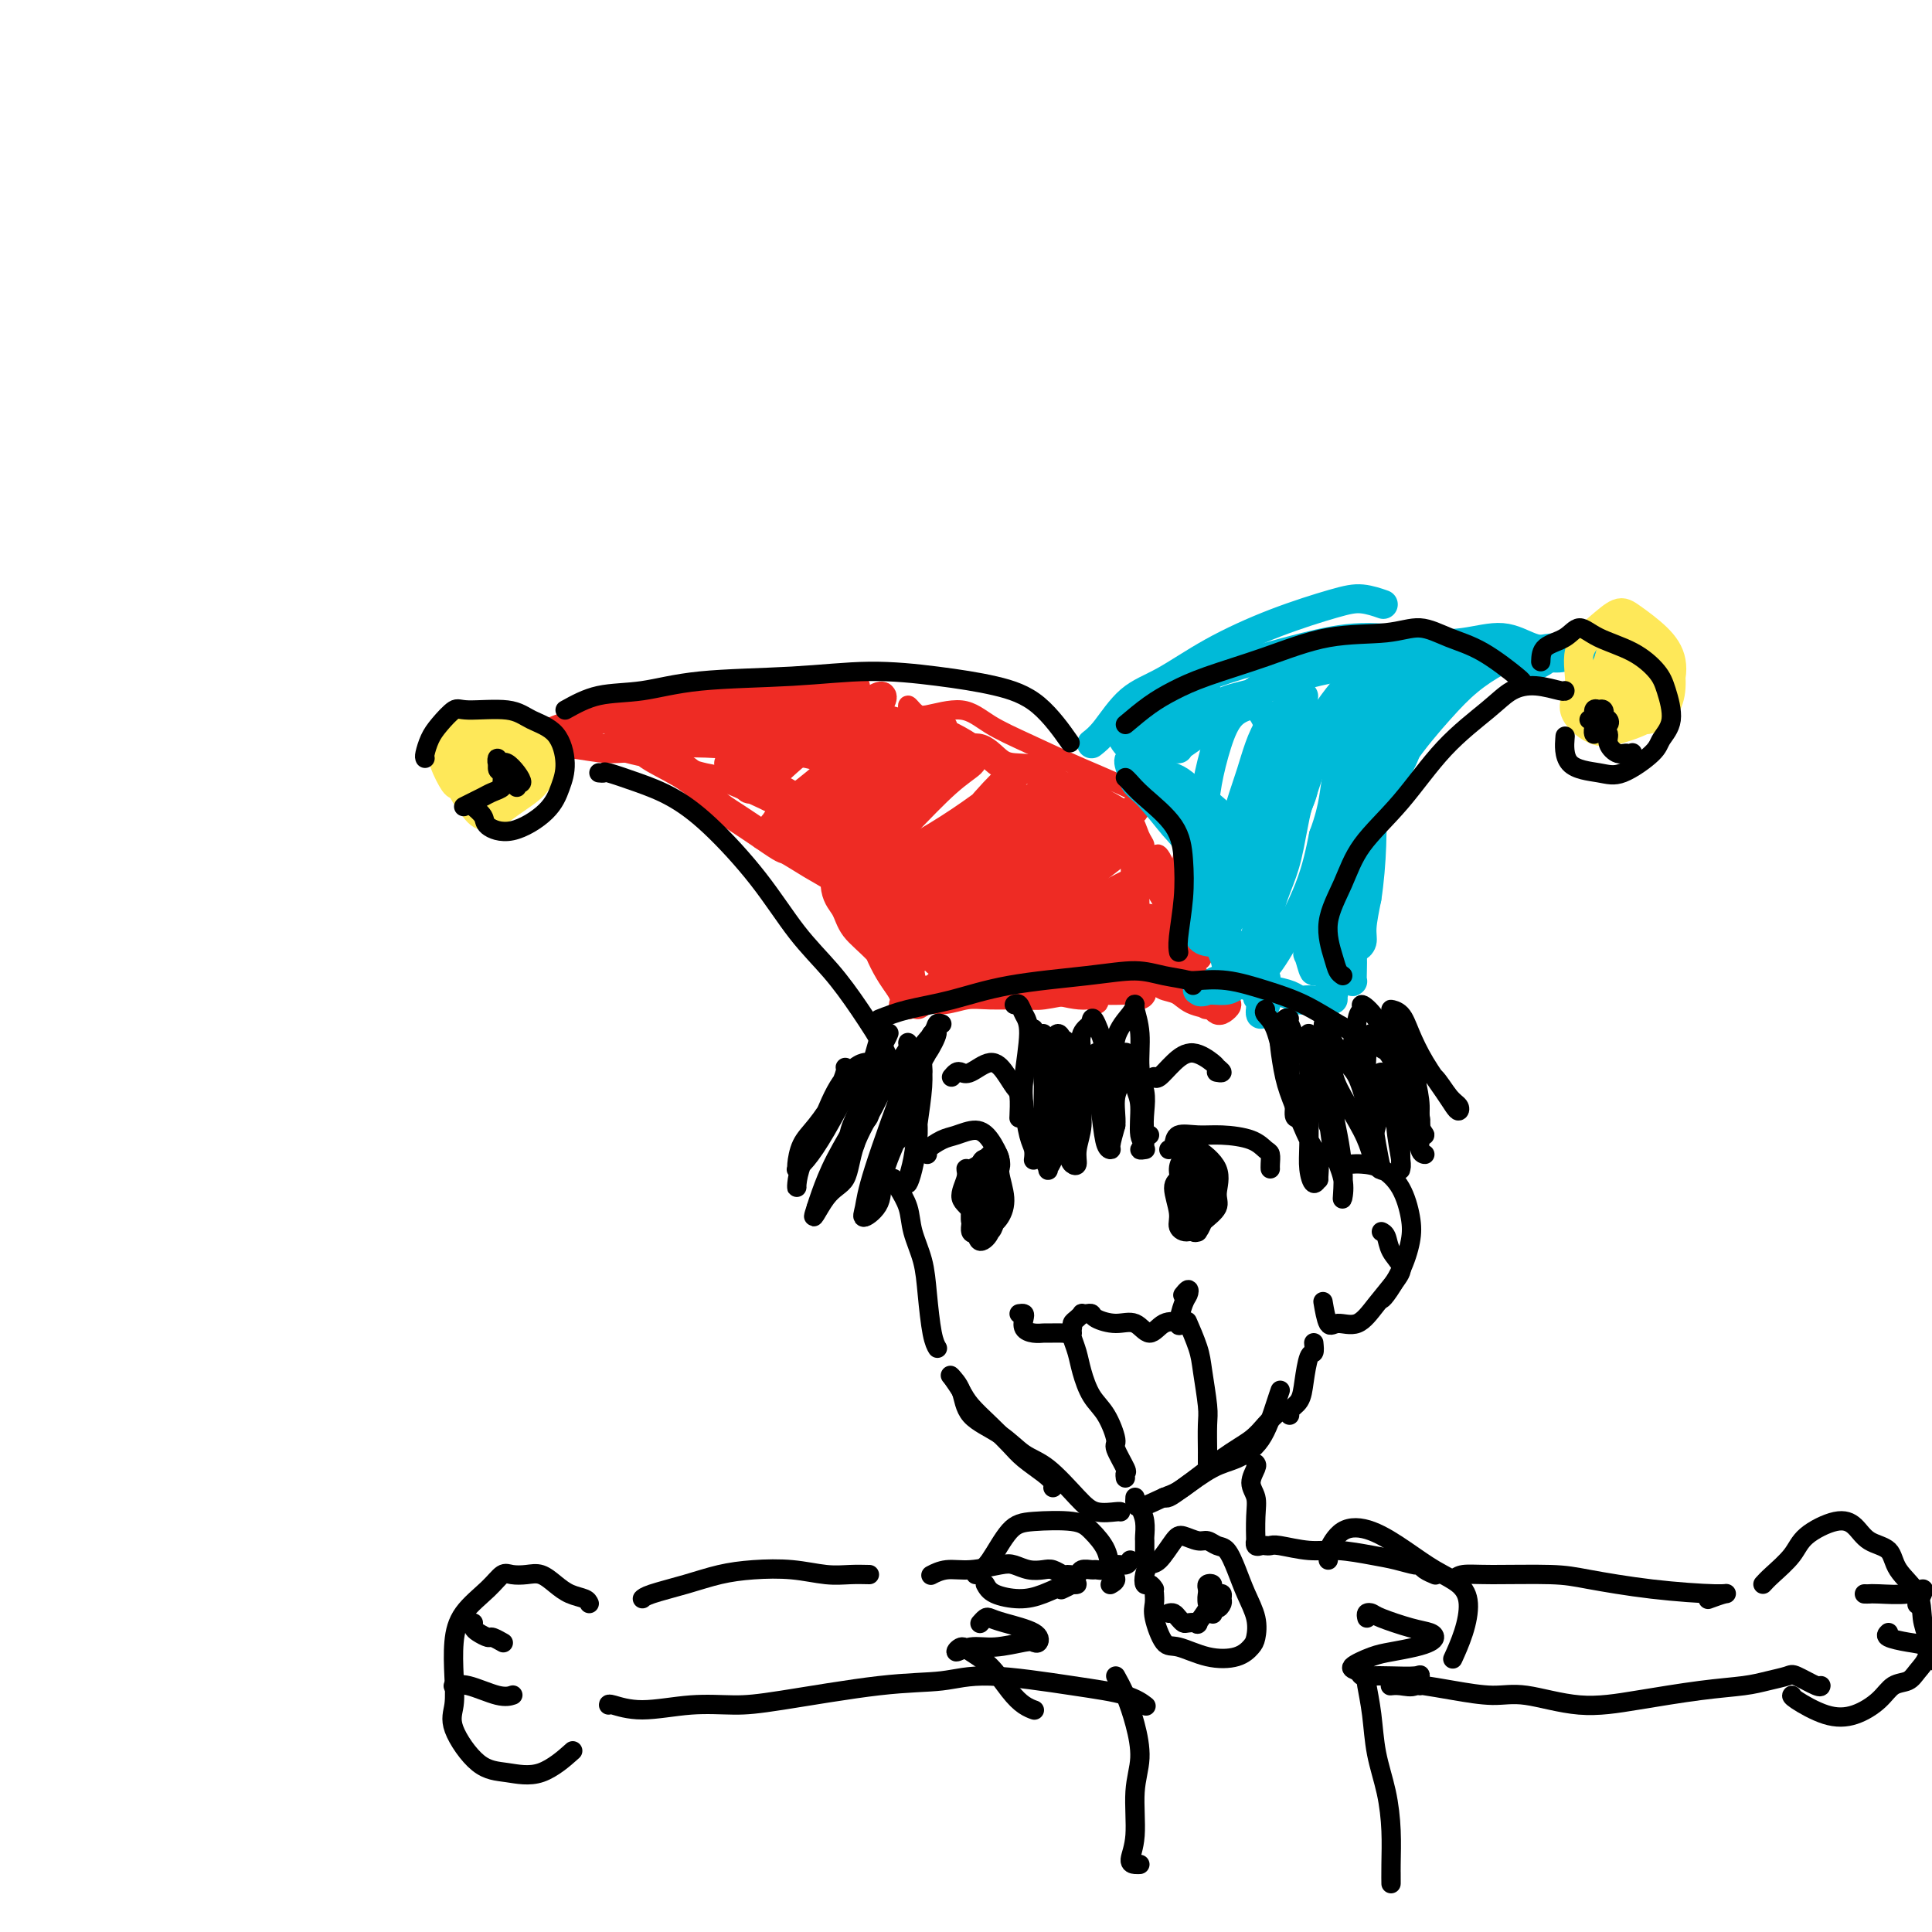 <svg viewBox='0 0 400 400' version='1.1' xmlns='http://www.w3.org/2000/svg' xmlns:xlink='http://www.w3.org/1999/xlink'><g fill='none' stroke='#EE2B24' stroke-width='4' stroke-linecap='round' stroke-linejoin='round'><path d='M148,144c0.940,-0.113 1.879,-0.227 4,0c2.121,0.227 5.423,0.794 8,1c2.577,0.206 4.427,0.050 7,0c2.573,-0.050 5.868,0.005 8,0c2.132,-0.005 3.100,-0.071 4,0c0.900,0.071 1.731,0.278 2,0c0.269,-0.278 -0.024,-1.042 0,-1c0.024,0.042 0.365,0.891 0,1c-0.365,0.109 -1.434,-0.521 -3,-1c-1.566,-0.479 -3.627,-0.808 -5,-1c-1.373,-0.192 -2.058,-0.246 -4,0c-1.942,0.246 -5.140,0.791 -7,1c-1.860,0.209 -2.382,0.082 -4,0c-1.618,-0.082 -4.332,-0.120 -7,0c-2.668,0.120 -5.289,0.399 -8,1c-2.711,0.601 -5.512,1.523 -8,2c-2.488,0.477 -4.662,0.509 -7,1c-2.338,0.491 -4.841,1.441 -7,2c-2.159,0.559 -3.976,0.725 -5,1c-1.024,0.275 -1.255,0.657 -2,1c-0.745,0.343 -2.003,0.645 -3,1c-0.997,0.355 -1.733,0.763 -2,1c-0.267,0.237 -0.064,0.304 0,0c0.064,-0.304 -0.011,-0.978 0,-1c0.011,-0.022 0.106,0.608 0,1c-0.106,0.392 -0.415,0.547 0,0c0.415,-0.547 1.555,-1.796 4,-3c2.445,-1.204 6.197,-2.363 9,-3c2.803,-0.637 4.658,-0.754 7,-1c2.342,-0.246 5.171,-0.623 8,-1'/><path d='M137,146c6.030,-1.274 8.106,-0.961 11,-1c2.894,-0.039 6.607,-0.432 10,0c3.393,0.432 6.468,1.689 10,2c3.532,0.311 7.522,-0.323 11,0c3.478,0.323 6.446,1.602 9,2c2.554,0.398 4.695,-0.086 6,0c1.305,0.086 1.775,0.741 2,1c0.225,0.259 0.205,0.121 0,0c-0.205,-0.121 -0.594,-0.225 -1,0c-0.406,0.225 -0.830,0.779 -1,1c-0.170,0.221 -0.085,0.111 0,0'/><path d='M121,154c0.317,0.048 0.633,0.096 1,0c0.367,-0.096 0.784,-0.338 2,0c1.216,0.338 3.232,1.254 6,2c2.768,0.746 6.289,1.320 9,2c2.711,0.680 4.614,1.466 7,2c2.386,0.534 5.257,0.816 8,2c2.743,1.184 5.357,3.270 8,5c2.643,1.730 5.314,3.104 8,4c2.686,0.896 5.389,1.313 7,2c1.611,0.687 2.132,1.645 3,2c0.868,0.355 2.083,0.106 2,0c-0.083,-0.106 -1.464,-0.071 -2,0c-0.536,0.071 -0.226,0.176 -1,0c-0.774,-0.176 -2.632,-0.632 -4,-1c-1.368,-0.368 -2.246,-0.646 -4,-1c-1.754,-0.354 -4.384,-0.783 -7,-1c-2.616,-0.217 -5.217,-0.221 -8,-1c-2.783,-0.779 -5.748,-2.333 -8,-4c-2.252,-1.667 -3.790,-3.446 -6,-5c-2.210,-1.554 -5.090,-2.882 -7,-4c-1.910,-1.118 -2.850,-2.025 -4,-3c-1.150,-0.975 -2.511,-2.019 -3,-3c-0.489,-0.981 -0.107,-1.900 0,-2c0.107,-0.100 -0.062,0.618 0,1c0.062,0.382 0.356,0.427 2,1c1.644,0.573 4.639,1.673 7,3c2.361,1.327 4.087,2.882 6,4c1.913,1.118 4.013,1.800 7,3c2.987,1.200 6.863,2.920 11,5c4.137,2.080 8.537,4.522 12,7c3.463,2.478 5.989,4.994 8,7c2.011,2.006 3.505,3.503 5,5'/><path d='M186,186c2.824,2.601 3.384,3.103 4,4c0.616,0.897 1.289,2.188 2,3c0.711,0.812 1.458,1.146 2,2c0.542,0.854 0.877,2.230 1,3c0.123,0.770 0.035,0.934 0,1c-0.035,0.066 -0.018,0.033 0,0'/><path d='M175,182c-2.157,-2.379 -4.315,-4.757 -6,-7c-1.685,-2.243 -2.899,-4.349 -4,-6c-1.101,-1.651 -2.090,-2.847 -3,-4c-0.910,-1.153 -1.740,-2.262 -2,-3c-0.260,-0.738 0.049,-1.106 0,-1c-0.049,0.106 -0.458,0.684 0,1c0.458,0.316 1.781,0.368 3,1c1.219,0.632 2.333,1.845 4,4c1.667,2.155 3.886,5.253 6,7c2.114,1.747 4.121,2.142 6,4c1.879,1.858 3.628,5.180 5,8c1.372,2.820 2.368,5.137 3,7c0.632,1.863 0.902,3.273 1,5c0.098,1.727 0.025,3.773 0,5c-0.025,1.227 -0.002,1.635 0,2c0.002,0.365 -0.017,0.688 0,1c0.017,0.312 0.071,0.614 0,0c-0.071,-0.614 -0.268,-2.142 -1,-3c-0.732,-0.858 -2.000,-1.046 -3,-2c-1.000,-0.954 -1.731,-2.676 -2,-4c-0.269,-1.324 -0.075,-2.251 0,-2c0.075,0.251 0.029,1.679 0,2c-0.029,0.321 -0.043,-0.465 0,0c0.043,0.465 0.144,2.181 1,4c0.856,1.819 2.466,3.740 3,5c0.534,1.260 -0.009,1.858 0,2c0.009,0.142 0.572,-0.172 1,0c0.428,0.172 0.723,0.830 1,1c0.277,0.170 0.536,-0.146 2,-1c1.464,-0.854 4.133,-2.244 7,-3c2.867,-0.756 5.934,-0.878 9,-1'/><path d='M206,204c3.787,-0.720 4.255,-0.018 6,0c1.745,0.018 4.768,-0.646 7,-1c2.232,-0.354 3.675,-0.399 5,0c1.325,0.399 2.534,1.242 3,2c0.466,0.758 0.189,1.430 0,2c-0.189,0.570 -0.290,1.040 0,1c0.290,-0.040 0.972,-0.588 0,-1c-0.972,-0.412 -3.598,-0.688 -5,-1c-1.402,-0.312 -1.581,-0.658 -3,-1c-1.419,-0.342 -4.079,-0.678 -6,-1c-1.921,-0.322 -3.103,-0.629 -4,-1c-0.897,-0.371 -1.510,-0.805 -2,-1c-0.490,-0.195 -0.858,-0.152 -1,0c-0.142,0.152 -0.057,0.411 1,1c1.057,0.589 3.086,1.506 5,2c1.914,0.494 3.714,0.563 6,1c2.286,0.437 5.057,1.241 7,1c1.943,-0.241 3.057,-1.529 4,-2c0.943,-0.471 1.715,-0.127 2,0c0.285,0.127 0.081,0.036 0,0c-0.081,-0.036 -0.041,-0.018 0,0'/><path d='M188,147c-0.074,-0.498 -0.149,-0.996 0,-1c0.149,-0.004 0.520,0.487 1,1c0.480,0.513 1.067,1.050 3,2c1.933,0.950 5.211,2.315 8,4c2.789,1.685 5.090,3.690 8,5c2.910,1.310 6.431,1.924 10,3c3.569,1.076 7.187,2.613 10,4c2.813,1.387 4.823,2.625 6,4c1.177,1.375 1.523,2.886 2,4c0.477,1.114 1.087,1.831 1,2c-0.087,0.169 -0.871,-0.211 -1,0c-0.129,0.211 0.396,1.013 0,1c-0.396,-0.013 -1.713,-0.842 -3,-2c-1.287,-1.158 -2.544,-2.645 -4,-4c-1.456,-1.355 -3.112,-2.578 -5,-4c-1.888,-1.422 -4.008,-3.042 -6,-4c-1.992,-0.958 -3.857,-1.254 -6,-2c-2.143,-0.746 -4.564,-1.941 -7,-3c-2.436,-1.059 -4.886,-1.981 -7,-3c-2.114,-1.019 -3.893,-2.135 -5,-3c-1.107,-0.865 -1.541,-1.477 -2,-2c-0.459,-0.523 -0.942,-0.956 -1,-1c-0.058,-0.044 0.308,0.300 2,0c1.692,-0.300 4.709,-1.243 7,-1c2.291,0.243 3.857,1.674 6,3c2.143,1.326 4.862,2.547 8,4c3.138,1.453 6.694,3.137 11,5c4.306,1.863 9.361,3.905 13,6c3.639,2.095 5.862,4.242 7,6c1.138,1.758 1.191,3.127 1,5c-0.191,1.873 -0.626,4.249 -1,6c-0.374,1.751 -0.687,2.875 -1,4'/><path d='M243,186c-0.378,2.778 -0.822,2.222 -1,2c-0.178,-0.222 -0.089,-0.111 0,0'/><path d='M233,174c0.551,0.348 1.103,0.696 2,2c0.897,1.304 2.140,3.563 3,5c0.860,1.437 1.336,2.052 2,4c0.664,1.948 1.515,5.229 2,7c0.485,1.771 0.605,2.032 1,3c0.395,0.968 1.064,2.644 1,3c-0.064,0.356 -0.861,-0.607 -1,-1c-0.139,-0.393 0.378,-0.215 0,-1c-0.378,-0.785 -1.653,-2.531 -2,-4c-0.347,-1.469 0.235,-2.659 0,-4c-0.235,-1.341 -1.286,-2.832 -2,-4c-0.714,-1.168 -1.090,-2.013 -1,-3c0.090,-0.987 0.644,-2.116 1,-3c0.356,-0.884 0.512,-1.522 1,-1c0.488,0.522 1.308,2.205 2,4c0.692,1.795 1.257,3.703 2,6c0.743,2.297 1.664,4.983 2,7c0.336,2.017 0.088,3.366 0,4c-0.088,0.634 -0.015,0.554 0,1c0.015,0.446 -0.027,1.419 0,2c0.027,0.581 0.124,0.769 0,0c-0.124,-0.769 -0.470,-2.496 -1,-4c-0.530,-1.504 -1.246,-2.786 -2,-5c-0.754,-2.214 -1.546,-5.359 -2,-7c-0.454,-1.641 -0.570,-1.777 -1,-2c-0.430,-0.223 -1.172,-0.532 -1,0c0.172,0.532 1.260,1.904 2,4c0.740,2.096 1.132,4.915 2,7c0.868,2.085 2.212,3.435 3,5c0.788,1.565 1.020,3.344 1,4c-0.020,0.656 -0.291,0.187 -1,0c-0.709,-0.187 -1.854,-0.094 -3,0'/><path d='M243,203c-0.667,0.000 -0.333,0.000 0,0'/></g>
<g fill='none' stroke='#EE2B24' stroke-width='6' stroke-linecap='round' stroke-linejoin='round'><path d='M128,151c-0.064,-0.449 -0.127,-0.899 0,-1c0.127,-0.101 0.445,0.146 1,0c0.555,-0.146 1.347,-0.684 4,-1c2.653,-0.316 7.167,-0.408 10,0c2.833,0.408 3.983,1.318 6,2c2.017,0.682 4.900,1.135 8,2c3.100,0.865 6.418,2.140 10,3c3.582,0.860 7.429,1.305 10,2c2.571,0.695 3.868,1.640 5,2c1.132,0.360 2.100,0.136 2,0c-0.100,-0.136 -1.266,-0.183 -2,0c-0.734,0.183 -1.035,0.596 -2,0c-0.965,-0.596 -2.595,-2.199 -5,-3c-2.405,-0.801 -5.585,-0.798 -8,-1c-2.415,-0.202 -4.065,-0.607 -7,-1c-2.935,-0.393 -7.155,-0.774 -11,-1c-3.845,-0.226 -7.317,-0.296 -10,0c-2.683,0.296 -4.578,0.957 -6,1c-1.422,0.043 -2.371,-0.532 -3,-1c-0.629,-0.468 -0.938,-0.831 0,-1c0.938,-0.169 3.125,-0.146 5,-1c1.875,-0.854 3.440,-2.587 6,-3c2.560,-0.413 6.117,0.494 9,1c2.883,0.506 5.094,0.612 9,1c3.906,0.388 9.508,1.057 14,2c4.492,0.943 7.874,2.160 11,3c3.126,0.840 5.995,1.303 8,2c2.005,0.697 3.144,1.628 3,2c-0.144,0.372 -1.572,0.186 -3,0'/><path d='M192,160c-1.287,-0.275 -3.005,-0.962 -6,-2c-2.995,-1.038 -7.267,-2.425 -10,-3c-2.733,-0.575 -3.928,-0.336 -6,-1c-2.072,-0.664 -5.022,-2.231 -8,-3c-2.978,-0.769 -5.985,-0.741 -8,-1c-2.015,-0.259 -3.037,-0.805 -4,-1c-0.963,-0.195 -1.865,-0.038 -2,0c-0.135,0.038 0.498,-0.043 1,0c0.502,0.043 0.873,0.209 2,0c1.127,-0.209 3.011,-0.792 5,-2c1.989,-1.208 4.084,-3.041 6,-4c1.916,-0.959 3.653,-1.045 5,-1c1.347,0.045 2.305,0.222 2,1c-0.305,0.778 -1.872,2.156 -4,4c-2.128,1.844 -4.815,4.153 -7,6c-2.185,1.847 -3.866,3.233 -5,4c-1.134,0.767 -1.721,0.915 -2,1c-0.279,0.085 -0.249,0.109 1,0c1.249,-0.109 3.717,-0.349 6,-2c2.283,-1.651 4.381,-4.712 7,-7c2.619,-2.288 5.758,-3.804 8,-5c2.242,-1.196 3.586,-2.071 4,-2c0.414,0.071 -0.101,1.087 -2,3c-1.899,1.913 -5.182,4.724 -8,7c-2.818,2.276 -5.170,4.018 -7,6c-1.830,1.982 -3.138,4.204 -4,5c-0.862,0.796 -1.278,0.166 -1,0c0.278,-0.166 1.250,0.131 3,-1c1.750,-1.131 4.279,-3.689 7,-6c2.721,-2.311 5.635,-4.375 8,-6c2.365,-1.625 4.183,-2.813 6,-4'/><path d='M179,146c4.434,-3.002 4.018,-2.008 3,0c-1.018,2.008 -2.637,5.029 -5,8c-2.363,2.971 -5.471,5.893 -8,8c-2.529,2.107 -4.478,3.401 -6,5c-1.522,1.599 -2.615,3.503 -3,4c-0.385,0.497 -0.060,-0.414 2,-2c2.060,-1.586 5.855,-3.848 9,-6c3.145,-2.152 5.640,-4.195 8,-6c2.360,-1.805 4.587,-3.372 7,-5c2.413,-1.628 5.014,-3.317 4,-2c-1.014,1.317 -5.641,5.640 -8,8c-2.359,2.360 -2.449,2.756 -4,4c-1.551,1.244 -4.564,3.334 -7,5c-2.436,1.666 -4.296,2.908 -5,4c-0.704,1.092 -0.253,2.036 1,2c1.253,-0.036 3.307,-1.050 6,-3c2.693,-1.950 6.024,-4.834 9,-7c2.976,-2.166 5.599,-3.612 8,-5c2.401,-1.388 4.582,-2.717 6,-3c1.418,-0.283 2.074,0.482 0,2c-2.074,1.518 -6.876,3.791 -10,6c-3.124,2.209 -4.570,4.353 -6,6c-1.430,1.647 -2.846,2.795 -4,4c-1.154,1.205 -2.047,2.466 -2,3c0.047,0.534 1.035,0.341 3,-1c1.965,-1.341 4.907,-3.829 8,-6c3.093,-2.171 6.337,-4.024 9,-6c2.663,-1.976 4.745,-4.076 6,-5c1.255,-0.924 1.684,-0.672 1,0c-0.684,0.672 -2.481,1.763 -5,4c-2.519,2.237 -5.759,5.618 -9,9'/><path d='M187,171c-3.723,3.613 -6.530,6.145 -8,8c-1.470,1.855 -1.602,3.032 -2,4c-0.398,0.968 -1.060,1.726 0,1c1.060,-0.726 3.844,-2.935 7,-5c3.156,-2.065 6.684,-3.987 10,-6c3.316,-2.013 6.418,-4.117 9,-6c2.582,-1.883 4.643,-3.545 6,-5c1.357,-1.455 2.010,-2.702 1,-2c-1.010,0.702 -3.683,3.355 -6,6c-2.317,2.645 -4.280,5.282 -7,8c-2.720,2.718 -6.199,5.516 -9,8c-2.801,2.484 -4.926,4.653 -6,6c-1.074,1.347 -1.098,1.873 0,2c1.098,0.127 3.317,-0.146 6,-2c2.683,-1.854 5.829,-5.289 9,-8c3.171,-2.711 6.368,-4.697 9,-7c2.632,-2.303 4.699,-4.921 7,-7c2.301,-2.079 4.836,-3.618 3,-2c-1.836,1.618 -8.042,6.392 -11,9c-2.958,2.608 -2.669,3.051 -4,5c-1.331,1.949 -4.282,5.405 -7,8c-2.718,2.595 -5.205,4.328 -7,6c-1.795,1.672 -2.900,3.284 -2,3c0.900,-0.284 3.803,-2.465 7,-5c3.197,-2.535 6.686,-5.423 10,-8c3.314,-2.577 6.451,-4.843 9,-7c2.549,-2.157 4.509,-4.205 6,-6c1.491,-1.795 2.513,-3.337 2,-3c-0.513,0.337 -2.561,2.552 -5,5c-2.439,2.448 -5.268,5.128 -8,8c-2.732,2.872 -5.366,5.936 -8,9'/><path d='M198,188c-4.243,4.793 -4.349,5.775 -5,7c-0.651,1.225 -1.846,2.693 -2,3c-0.154,0.307 0.732,-0.547 3,-2c2.268,-1.453 5.917,-3.503 9,-6c3.083,-2.497 5.601,-5.440 8,-8c2.399,-2.560 4.678,-4.738 7,-7c2.322,-2.262 4.686,-4.608 6,-6c1.314,-1.392 1.578,-1.829 0,0c-1.578,1.829 -4.999,5.924 -8,9c-3.001,3.076 -5.582,5.133 -9,8c-3.418,2.867 -7.673,6.543 -10,9c-2.327,2.457 -2.726,3.695 -3,4c-0.274,0.305 -0.424,-0.321 2,-2c2.424,-1.679 7.423,-4.410 11,-7c3.577,-2.590 5.734,-5.040 9,-8c3.266,-2.960 7.642,-6.429 11,-9c3.358,-2.571 5.697,-4.245 7,-5c1.303,-0.755 1.569,-0.590 -1,1c-2.569,1.590 -7.971,4.605 -12,8c-4.029,3.395 -6.683,7.170 -10,11c-3.317,3.830 -7.296,7.716 -10,10c-2.704,2.284 -4.133,2.965 -4,3c0.133,0.035 1.827,-0.577 4,-2c2.173,-1.423 4.823,-3.659 8,-6c3.177,-2.341 6.881,-4.789 10,-7c3.119,-2.211 5.654,-4.185 8,-6c2.346,-1.815 4.501,-3.470 5,-4c0.499,-0.530 -0.660,0.064 -3,2c-2.340,1.936 -5.861,5.214 -9,8c-3.139,2.786 -5.897,5.082 -8,7c-2.103,1.918 -3.552,3.459 -5,5'/><path d='M207,198c-4.564,3.671 -3.474,1.847 -2,1c1.474,-0.847 3.334,-0.719 6,-2c2.666,-1.281 6.140,-3.973 9,-6c2.860,-2.027 5.108,-3.391 8,-5c2.892,-1.609 6.429,-3.464 6,-3c-0.429,0.464 -4.822,3.247 -7,5c-2.178,1.753 -2.140,2.478 -4,4c-1.860,1.522 -5.617,3.842 -8,6c-2.383,2.158 -3.391,4.154 -4,5c-0.609,0.846 -0.818,0.542 0,0c0.818,-0.542 2.662,-1.323 5,-3c2.338,-1.677 5.169,-4.251 8,-6c2.831,-1.749 5.661,-2.674 8,-3c2.339,-0.326 4.187,-0.051 5,0c0.813,0.051 0.591,-0.120 0,1c-0.591,1.120 -1.552,3.531 -3,5c-1.448,1.469 -3.383,1.995 -4,3c-0.617,1.005 0.084,2.487 0,3c-0.084,0.513 -0.954,0.056 -1,0c-0.046,-0.056 0.733,0.290 2,0c1.267,-0.290 3.024,-1.216 4,-2c0.976,-0.784 1.172,-1.425 2,-2c0.828,-0.575 2.289,-1.083 3,-1c0.711,0.083 0.673,0.755 1,1c0.327,0.245 1.020,0.061 1,0c-0.020,-0.061 -0.751,0.002 -1,0c-0.249,-0.002 -0.014,-0.070 0,0c0.014,0.070 -0.192,0.276 -1,0c-0.808,-0.276 -2.218,-1.036 -3,-2c-0.782,-0.964 -0.938,-2.133 -1,-3c-0.062,-0.867 -0.031,-1.434 0,-2'/><path d='M236,192c-0.844,-1.602 -0.953,-2.607 -1,-4c-0.047,-1.393 -0.033,-3.173 0,-5c0.033,-1.827 0.086,-3.699 0,-5c-0.086,-1.301 -0.310,-2.030 -1,-3c-0.690,-0.970 -1.846,-2.180 -3,-3c-1.154,-0.820 -2.306,-1.249 -3,-2c-0.694,-0.751 -0.930,-1.823 -2,-3c-1.070,-1.177 -2.974,-2.460 -4,-3c-1.026,-0.540 -1.172,-0.339 -2,-1c-0.828,-0.661 -2.336,-2.186 -4,-3c-1.664,-0.814 -3.482,-0.919 -5,-1c-1.518,-0.081 -2.736,-0.139 -4,-1c-1.264,-0.861 -2.573,-2.525 -4,-3c-1.427,-0.475 -2.971,0.239 -4,0c-1.029,-0.239 -1.543,-1.429 -3,-2c-1.457,-0.571 -3.856,-0.521 -6,-1c-2.144,-0.479 -4.033,-1.487 -6,-2c-1.967,-0.513 -4.013,-0.531 -6,-1c-1.987,-0.469 -3.917,-1.390 -6,-2c-2.083,-0.610 -4.320,-0.910 -7,-1c-2.680,-0.090 -5.804,0.028 -8,0c-2.196,-0.028 -3.466,-0.204 -5,0c-1.534,0.204 -3.334,0.786 -5,1c-1.666,0.214 -3.199,0.058 -4,0c-0.801,-0.058 -0.871,-0.017 -2,0c-1.129,0.017 -3.318,0.012 -5,0c-1.682,-0.012 -2.857,-0.031 -4,0c-1.143,0.031 -2.255,0.111 -3,0c-0.745,-0.111 -1.124,-0.415 -2,0c-0.876,0.415 -2.250,1.547 -3,2c-0.750,0.453 -0.875,0.226 -1,0'/><path d='M123,149c-6.673,0.170 -2.356,-0.904 -1,-1c1.356,-0.096 -0.251,0.787 -1,1c-0.749,0.213 -0.642,-0.244 -1,0c-0.358,0.244 -1.182,1.190 -2,2c-0.818,0.810 -1.629,1.485 -3,2c-1.371,0.515 -3.300,0.870 -4,1c-0.700,0.130 -0.170,0.035 0,0c0.170,-0.035 -0.021,-0.009 0,0c0.021,0.009 0.256,0.003 0,0c-0.256,-0.003 -1.001,-0.001 -1,0c0.001,0.001 0.747,0.000 1,0c0.253,-0.000 0.012,-0.000 0,0c-0.012,0.000 0.206,0.000 0,0c-0.206,-0.000 -0.836,0.000 -1,0c-0.164,-0.000 0.139,-0.000 0,0c-0.139,0.000 -0.718,0.000 -1,0c-0.282,-0.000 -0.266,-0.001 0,0c0.266,0.001 0.782,0.005 1,0c0.218,-0.005 0.138,-0.018 0,0c-0.138,0.018 -0.334,0.065 1,0c1.334,-0.065 4.199,-0.244 7,0c2.801,0.244 5.540,0.912 8,1c2.460,0.088 4.641,-0.403 7,0c2.359,0.403 4.894,1.699 7,3c2.106,1.301 3.781,2.606 5,4c1.219,1.394 1.982,2.875 3,4c1.018,1.125 2.291,1.893 4,3c1.709,1.107 3.855,2.554 6,4'/><path d='M158,173c4.763,3.319 4.172,2.617 5,3c0.828,0.383 3.075,1.852 5,3c1.925,1.148 3.527,1.977 5,3c1.473,1.023 2.818,2.242 4,4c1.182,1.758 2.200,4.054 3,6c0.800,1.946 1.381,3.541 2,5c0.619,1.459 1.276,2.783 2,4c0.724,1.217 1.513,2.326 2,3c0.487,0.674 0.670,0.912 1,1c0.330,0.088 0.807,0.026 1,0c0.193,-0.026 0.100,-0.015 0,0c-0.100,0.015 -0.208,0.035 0,0c0.208,-0.035 0.734,-0.123 1,0c0.266,0.123 0.274,0.459 -1,-1c-1.274,-1.459 -3.829,-4.711 -6,-7c-2.171,-2.289 -3.956,-3.614 -5,-5c-1.044,-1.386 -1.345,-2.832 -2,-4c-0.655,-1.168 -1.664,-2.056 -2,-4c-0.336,-1.944 0.002,-4.944 0,-6c-0.002,-1.056 -0.345,-0.169 0,0c0.345,0.169 1.377,-0.379 2,0c0.623,0.379 0.835,1.686 2,4c1.165,2.314 3.282,5.634 5,8c1.718,2.366 3.035,3.779 4,5c0.965,1.221 1.577,2.251 2,4c0.423,1.749 0.657,4.215 1,6c0.343,1.785 0.793,2.887 1,3c0.207,0.113 0.169,-0.764 0,-1c-0.169,-0.236 -0.469,0.167 0,0c0.469,-0.167 1.705,-0.905 3,-2c1.295,-1.095 2.647,-2.548 4,-4'/><path d='M197,201c2.447,-1.319 5.063,-1.115 7,-2c1.937,-0.885 3.193,-2.857 5,-4c1.807,-1.143 4.163,-1.457 7,-2c2.837,-0.543 6.155,-1.316 10,-2c3.845,-0.684 8.217,-1.280 11,-1c2.783,0.280 3.978,1.435 5,2c1.022,0.565 1.870,0.539 2,1c0.130,0.461 -0.457,1.410 -1,2c-0.543,0.590 -1.043,0.823 -1,1c0.043,0.177 0.630,0.299 1,0c0.370,-0.299 0.523,-1.020 0,-1c-0.523,0.020 -1.721,0.779 -3,1c-1.279,0.221 -2.639,-0.098 -5,0c-2.361,0.098 -5.723,0.611 -8,1c-2.277,0.389 -3.468,0.653 -5,1c-1.532,0.347 -3.403,0.778 -4,1c-0.597,0.222 0.081,0.234 1,0c0.919,-0.234 2.081,-0.715 5,-1c2.919,-0.285 7.596,-0.374 11,-1c3.404,-0.626 5.535,-1.791 7,-2c1.465,-0.209 2.264,0.536 3,1c0.736,0.464 1.410,0.647 2,1c0.590,0.353 1.095,0.876 1,1c-0.095,0.124 -0.790,-0.151 -1,0c-0.210,0.151 0.067,0.728 0,1c-0.067,0.272 -0.476,0.239 -1,0c-0.524,-0.239 -1.163,-0.683 -3,0c-1.837,0.683 -4.874,2.492 -7,3c-2.126,0.508 -3.342,-0.286 -5,-1c-1.658,-0.714 -3.760,-1.347 -6,-2c-2.240,-0.653 -4.620,-1.327 -7,-2'/><path d='M218,197c-3.724,-0.849 -4.035,-0.471 -5,0c-0.965,0.471 -2.585,1.035 -4,1c-1.415,-0.035 -2.627,-0.671 -4,-1c-1.373,-0.329 -2.907,-0.352 -4,0c-1.093,0.352 -1.744,1.079 -2,1c-0.256,-0.079 -0.118,-0.965 0,-1c0.118,-0.035 0.217,0.781 0,1c-0.217,0.219 -0.751,-0.158 0,0c0.751,0.158 2.785,0.850 4,1c1.215,0.150 1.610,-0.244 4,0c2.390,0.244 6.775,1.126 9,2c2.225,0.874 2.291,1.742 4,2c1.709,0.258 5.062,-0.092 7,0c1.938,0.092 2.460,0.627 4,1c1.540,0.373 4.096,0.584 5,1c0.904,0.416 0.156,1.039 0,1c-0.156,-0.039 0.282,-0.739 0,-1c-0.282,-0.261 -1.282,-0.084 -3,0c-1.718,0.084 -4.153,0.075 -6,0c-1.847,-0.075 -3.105,-0.218 -5,0c-1.895,0.218 -4.429,0.795 -6,1c-1.571,0.205 -2.181,0.038 -4,0c-1.819,-0.038 -4.846,0.053 -7,0c-2.154,-0.053 -3.434,-0.249 -5,0c-1.566,0.249 -3.417,0.942 -5,1c-1.583,0.058 -2.896,-0.520 -4,-1c-1.104,-0.480 -1.997,-0.861 -2,-1c-0.003,-0.139 0.886,-0.037 1,0c0.114,0.037 -0.546,0.010 0,0c0.546,-0.010 2.299,-0.003 4,0c1.701,0.003 3.351,0.001 5,0'/><path d='M199,205c2.385,-0.474 4.347,-1.160 6,-1c1.653,0.160 2.996,1.167 5,1c2.004,-0.167 4.670,-1.509 7,-2c2.330,-0.491 4.323,-0.132 6,0c1.677,0.132 3.038,0.038 6,0c2.962,-0.038 7.526,-0.020 11,0c3.474,0.020 5.858,0.042 7,0c1.142,-0.042 1.041,-0.149 1,0c-0.041,0.149 -0.021,0.553 0,1c0.021,0.447 0.044,0.938 0,1c-0.044,0.062 -0.156,-0.305 0,0c0.156,0.305 0.581,1.282 1,2c0.419,0.718 0.833,1.177 1,1c0.167,-0.177 0.086,-0.989 0,-1c-0.086,-0.011 -0.176,0.778 0,1c0.176,0.222 0.619,-0.122 1,0c0.381,0.122 0.701,0.712 1,1c0.299,0.288 0.577,0.274 1,0c0.423,-0.274 0.990,-0.807 1,-1c0.010,-0.193 -0.538,-0.044 -1,0c-0.462,0.044 -0.839,-0.015 -1,0c-0.161,0.015 -0.106,0.106 -1,0c-0.894,-0.106 -2.737,-0.407 -4,-1c-1.263,-0.593 -1.947,-1.479 -3,-2c-1.053,-0.521 -2.476,-0.679 -3,-1c-0.524,-0.321 -0.150,-0.806 0,-1c0.150,-0.194 0.075,-0.097 0,0'/><path d='M229,202c-0.341,-0.197 -0.682,-0.394 -2,-1c-1.318,-0.606 -3.614,-1.620 -5,-2c-1.386,-0.380 -1.862,-0.127 -2,0c-0.138,0.127 0.061,0.129 0,0c-0.061,-0.129 -0.384,-0.388 0,0c0.384,0.388 1.474,1.424 2,2c0.526,0.576 0.488,0.694 1,1c0.512,0.306 1.575,0.802 2,1c0.425,0.198 0.213,0.099 0,0'/></g>
<g fill='none' stroke='#00BAD8' stroke-width='6' stroke-linecap='round' stroke-linejoin='round'><path d='M226,154c0.855,-0.672 1.710,-1.344 3,-3c1.290,-1.656 3.016,-4.296 5,-6c1.984,-1.704 4.227,-2.472 7,-4c2.773,-1.528 6.075,-3.817 10,-6c3.925,-2.183 8.475,-4.259 13,-6c4.525,-1.741 9.027,-3.147 12,-4c2.973,-0.853 4.416,-1.153 6,-1c1.584,0.153 3.310,0.758 4,1c0.690,0.242 0.345,0.121 0,0'/><path d='M242,144c2.620,-1.424 5.240,-2.848 8,-4c2.760,-1.152 5.660,-2.033 9,-3c3.340,-0.967 7.120,-2.022 11,-3c3.880,-0.978 7.860,-1.880 12,-2c4.140,-0.120 8.441,0.542 11,1c2.559,0.458 3.377,0.710 4,1c0.623,0.290 1.052,0.616 2,1c0.948,0.384 2.414,0.824 3,1c0.586,0.176 0.293,0.088 0,0'/><path d='M302,135c0.404,0.116 0.808,0.233 1,0c0.192,-0.233 0.174,-0.814 0,-1c-0.174,-0.186 -0.502,0.023 -1,0c-0.498,-0.023 -1.166,-0.280 -3,0c-1.834,0.280 -4.833,1.096 -7,2c-2.167,0.904 -3.501,1.896 -5,3c-1.499,1.104 -3.164,2.320 -5,4c-1.836,1.680 -3.845,3.825 -6,7c-2.155,3.175 -4.458,7.381 -6,12c-1.542,4.619 -2.325,9.651 -3,13c-0.675,3.349 -1.243,5.016 -2,7c-0.757,1.984 -1.703,4.285 -2,6c-0.297,1.715 0.054,2.844 0,4c-0.054,1.156 -0.514,2.340 -1,3c-0.486,0.660 -0.999,0.797 -1,1c-0.001,0.203 0.508,0.473 1,0c0.492,-0.473 0.965,-1.687 1,-3c0.035,-1.313 -0.369,-2.724 0,-5c0.369,-2.276 1.510,-5.417 2,-8c0.490,-2.583 0.328,-4.610 1,-7c0.672,-2.390 2.179,-5.145 3,-7c0.821,-1.855 0.955,-2.811 1,-4c0.045,-1.189 -0.000,-2.613 0,-3c0.000,-0.387 0.046,0.262 0,1c-0.046,0.738 -0.183,1.566 -1,3c-0.817,1.434 -2.313,3.473 -3,6c-0.687,2.527 -0.566,5.543 -1,8c-0.434,2.457 -1.425,4.354 -2,7c-0.575,2.646 -0.736,6.042 -1,9c-0.264,2.958 -0.632,5.479 -1,8'/><path d='M261,201c-1.391,7.544 -0.369,5.405 0,5c0.369,-0.405 0.085,0.925 0,2c-0.085,1.075 0.030,1.895 0,2c-0.030,0.105 -0.205,-0.507 0,-1c0.205,-0.493 0.789,-0.868 1,-1c0.211,-0.132 0.049,-0.022 0,0c-0.049,0.022 0.017,-0.045 0,0c-0.017,0.045 -0.115,0.203 0,-1c0.115,-1.203 0.443,-3.766 0,-5c-0.443,-1.234 -1.659,-1.139 -2,-1c-0.341,0.139 0.192,0.322 0,0c-0.192,-0.322 -1.108,-1.150 -2,-2c-0.892,-0.850 -1.759,-1.720 -2,-2c-0.241,-0.280 0.145,0.032 0,0c-0.145,-0.032 -0.819,-0.408 -1,-1c-0.181,-0.592 0.132,-1.398 0,-1c-0.132,0.398 -0.710,2.002 -1,3c-0.290,0.998 -0.291,1.392 0,2c0.291,0.608 0.873,1.431 1,2c0.127,0.569 -0.201,0.884 0,1c0.201,0.116 0.931,0.031 2,0c1.069,-0.031 2.477,-0.009 3,0c0.523,0.009 0.162,0.005 0,0c-0.162,-0.005 -0.126,-0.012 0,0c0.126,0.012 0.341,0.042 0,0c-0.341,-0.042 -1.238,-0.155 -2,0c-0.762,0.155 -1.389,0.577 -2,1c-0.611,0.423 -1.205,0.845 -2,1c-0.795,0.155 -1.791,0.042 -3,0c-1.209,-0.042 -2.631,-0.012 -3,0c-0.369,0.012 0.316,0.006 1,0'/><path d='M249,205c-1.517,0.444 0.192,0.552 1,0c0.808,-0.552 0.716,-1.766 2,-2c1.284,-0.234 3.944,0.511 6,1c2.056,0.489 3.509,0.720 5,1c1.491,0.280 3.020,0.607 4,1c0.980,0.393 1.410,0.851 2,1c0.590,0.149 1.339,-0.012 2,0c0.661,0.012 1.235,0.195 2,0c0.765,-0.195 1.722,-0.770 2,-1c0.278,-0.230 -0.122,-0.115 0,0c0.122,0.115 0.765,0.229 1,0c0.235,-0.229 0.063,-0.803 0,-1c-0.063,-0.197 -0.018,-0.017 0,0c0.018,0.017 0.007,-0.127 0,0c-0.007,0.127 -0.012,0.526 0,1c0.012,0.474 0.041,1.022 0,1c-0.041,-0.022 -0.150,-0.616 0,-2c0.150,-1.384 0.561,-3.559 1,-6c0.439,-2.441 0.908,-5.147 1,-8c0.092,-2.853 -0.192,-5.852 0,-9c0.192,-3.148 0.859,-6.446 2,-10c1.141,-3.554 2.755,-7.363 4,-10c1.245,-2.637 2.120,-4.100 3,-6c0.880,-1.900 1.763,-4.236 3,-6c1.237,-1.764 2.826,-2.957 4,-4c1.174,-1.043 1.931,-1.935 3,-3c1.069,-1.065 2.448,-2.304 3,-3c0.552,-0.696 0.276,-0.848 0,-1'/><path d='M300,139c1.585,-1.500 0.548,0.249 0,1c-0.548,0.751 -0.608,0.505 -1,1c-0.392,0.495 -1.115,1.732 -2,3c-0.885,1.268 -1.933,2.567 -3,4c-1.067,1.433 -2.152,2.999 -4,6c-1.848,3.001 -4.457,7.435 -6,11c-1.543,3.565 -2.018,6.261 -3,10c-0.982,3.739 -2.470,8.522 -3,12c-0.530,3.478 -0.104,5.651 0,7c0.104,1.349 -0.116,1.873 0,3c0.116,1.127 0.567,2.856 1,4c0.433,1.144 0.847,1.702 1,2c0.153,0.298 0.044,0.335 0,0c-0.044,-0.335 -0.024,-1.041 0,-2c0.024,-0.959 0.050,-2.171 0,-4c-0.050,-1.829 -0.178,-4.277 0,-7c0.178,-2.723 0.660,-5.722 1,-9c0.340,-3.278 0.537,-6.835 2,-11c1.463,-4.165 4.193,-8.936 7,-13c2.807,-4.064 5.690,-7.419 8,-10c2.310,-2.581 4.048,-4.386 6,-6c1.952,-1.614 4.119,-3.036 6,-4c1.881,-0.964 3.475,-1.470 6,-2c2.525,-0.530 5.980,-1.083 8,-1c2.020,0.083 2.605,0.804 4,1c1.395,0.196 3.601,-0.133 5,0c1.399,0.133 1.992,0.728 2,1c0.008,0.272 -0.569,0.221 -1,0c-0.431,-0.221 -0.715,-0.610 -1,-1'/><path d='M333,135c3.561,-0.077 0.964,0.729 0,1c-0.964,0.271 -0.294,0.007 0,0c0.294,-0.007 0.211,0.242 -1,0c-1.211,-0.242 -3.551,-0.976 -5,-1c-1.449,-0.024 -2.006,0.663 -3,1c-0.994,0.337 -2.423,0.325 -4,0c-1.577,-0.325 -3.300,-0.963 -7,-1c-3.700,-0.037 -9.376,0.528 -12,1c-2.624,0.472 -2.195,0.853 -5,1c-2.805,0.147 -8.844,0.061 -12,0c-3.156,-0.061 -3.428,-0.095 -5,0c-1.572,0.095 -4.443,0.320 -6,0c-1.557,-0.320 -1.801,-1.184 -4,0c-2.199,1.184 -6.353,4.416 -9,6c-2.647,1.584 -3.787,1.519 -5,2c-1.213,0.481 -2.497,1.507 -3,2c-0.503,0.493 -0.223,0.453 0,0c0.223,-0.453 0.391,-1.319 2,-2c1.609,-0.681 4.661,-1.176 7,-2c2.339,-0.824 3.965,-1.978 6,-3c2.035,-1.022 4.480,-1.913 9,-3c4.520,-1.087 11.116,-2.369 16,-3c4.884,-0.631 8.055,-0.609 11,-1c2.945,-0.391 5.664,-1.193 8,-1c2.336,0.193 4.290,1.381 6,2c1.710,0.619 3.176,0.670 4,1c0.824,0.330 1.005,0.939 1,1c-0.005,0.061 -0.197,-0.427 -1,0c-0.803,0.427 -2.216,1.769 -4,2c-1.784,0.231 -3.938,-0.648 -6,-1c-2.062,-0.352 -4.031,-0.176 -6,0'/><path d='M305,137c-4.290,0.332 -7.016,0.162 -10,0c-2.984,-0.162 -6.228,-0.315 -10,0c-3.772,0.315 -8.074,1.097 -12,2c-3.926,0.903 -7.477,1.926 -10,3c-2.523,1.074 -4.020,2.198 -5,3c-0.980,0.802 -1.445,1.282 -4,3c-2.555,1.718 -7.199,4.676 -9,6c-1.801,1.324 -0.757,1.016 -1,1c-0.243,-0.016 -1.771,0.259 -2,0c-0.229,-0.259 0.842,-1.052 2,-2c1.158,-0.948 2.403,-2.050 4,-3c1.597,-0.950 3.545,-1.748 6,-3c2.455,-1.252 5.416,-2.958 7,-4c1.584,-1.042 1.790,-1.422 2,-2c0.210,-0.578 0.425,-1.356 0,-1c-0.425,0.356 -1.489,1.846 -3,3c-1.511,1.154 -3.468,1.972 -6,3c-2.532,1.028 -5.640,2.267 -8,4c-2.360,1.733 -3.971,3.962 -5,5c-1.029,1.038 -1.474,0.886 -2,1c-0.526,0.114 -1.133,0.492 -1,0c0.133,-0.492 1.007,-1.856 2,-3c0.993,-1.144 2.105,-2.070 3,-3c0.895,-0.930 1.573,-1.866 3,-3c1.427,-1.134 3.602,-2.468 4,-3c0.398,-0.532 -0.981,-0.262 -2,0c-1.019,0.262 -1.679,0.518 -3,1c-1.321,0.482 -3.302,1.191 -4,2c-0.698,0.809 -0.111,1.718 0,2c0.111,0.282 -0.254,-0.062 -1,0c-0.746,0.062 -1.873,0.531 -3,1'/><path d='M237,150c-2.182,0.791 -1.138,-0.230 -1,0c0.138,0.230 -0.629,1.711 -1,2c-0.371,0.289 -0.345,-0.614 0,-1c0.345,-0.386 1.009,-0.256 1,0c-0.009,0.256 -0.692,0.638 -1,1c-0.308,0.362 -0.241,0.702 0,1c0.241,0.298 0.655,0.552 1,1c0.345,0.448 0.619,1.088 1,2c0.381,0.912 0.868,2.096 2,3c1.132,0.904 2.908,1.529 4,2c1.092,0.471 1.500,0.788 3,2c1.500,1.212 4.093,3.319 6,5c1.907,1.681 3.128,2.934 4,4c0.872,1.066 1.394,1.944 2,3c0.606,1.056 1.294,2.291 2,3c0.706,0.709 1.428,0.894 2,1c0.572,0.106 0.995,0.133 1,0c0.005,-0.133 -0.407,-0.426 -1,-1c-0.593,-0.574 -1.367,-1.430 -2,-1c-0.633,0.430 -1.124,2.145 -2,2c-0.876,-0.145 -2.136,-2.150 -4,-4c-1.864,-1.850 -4.332,-3.545 -6,-5c-1.668,-1.455 -2.537,-2.670 -4,-4c-1.463,-1.330 -3.519,-2.773 -5,-4c-1.481,-1.227 -2.387,-2.236 -3,-3c-0.613,-0.764 -0.934,-1.283 -1,-2c-0.066,-0.717 0.124,-1.634 0,-2c-0.124,-0.366 -0.562,-0.183 -1,0'/><path d='M234,155c-3.428,-3.813 0.002,-1.345 1,0c0.998,1.345 -0.438,1.568 -1,2c-0.562,0.432 -0.252,1.072 0,2c0.252,0.928 0.445,2.145 1,3c0.555,0.855 1.471,1.350 3,3c1.529,1.650 3.670,4.456 5,6c1.330,1.544 1.851,1.828 3,4c1.149,2.172 2.928,6.233 4,9c1.072,2.767 1.436,4.240 2,6c0.564,1.760 1.329,3.809 2,6c0.671,2.191 1.249,4.526 2,6c0.751,1.474 1.674,2.089 2,2c0.326,-0.089 0.053,-0.881 0,-1c-0.053,-0.119 0.114,0.435 0,0c-0.114,-0.435 -0.508,-1.858 -1,-2c-0.492,-0.142 -1.081,0.999 -2,0c-0.919,-0.999 -2.167,-4.136 -3,-7c-0.833,-2.864 -1.251,-5.454 -2,-8c-0.749,-2.546 -1.829,-5.049 -2,-8c-0.171,-2.951 0.567,-6.350 1,-9c0.433,-2.650 0.562,-4.553 1,-7c0.438,-2.447 1.185,-5.440 2,-8c0.815,-2.560 1.700,-4.687 3,-6c1.300,-1.313 3.017,-1.813 4,-2c0.983,-0.187 1.231,-0.062 2,1c0.769,1.062 2.059,3.061 2,6c-0.059,2.939 -1.466,6.818 -2,9c-0.534,2.182 -0.195,2.667 -1,6c-0.805,3.333 -2.755,9.513 -4,13c-1.245,3.487 -1.784,4.282 -2,5c-0.216,0.718 -0.108,1.359 0,2'/><path d='M254,188c-1.447,4.699 -0.564,-1.054 0,-4c0.564,-2.946 0.810,-3.086 1,-5c0.190,-1.914 0.325,-5.603 1,-9c0.675,-3.397 1.891,-6.504 3,-10c1.109,-3.496 2.111,-7.381 4,-10c1.889,-2.619 4.664,-3.970 6,-5c1.336,-1.030 1.231,-1.738 0,1c-1.231,2.738 -3.589,8.922 -5,12c-1.411,3.078 -1.875,3.049 -3,5c-1.125,1.951 -2.912,5.883 -5,10c-2.088,4.117 -4.478,8.421 -6,12c-1.522,3.579 -2.175,6.434 -2,8c0.175,1.566 1.179,1.842 2,2c0.821,0.158 1.458,0.199 2,0c0.542,-0.199 0.989,-0.638 2,-3c1.011,-2.362 2.586,-6.648 4,-10c1.414,-3.352 2.668,-5.772 4,-9c1.332,-3.228 2.743,-7.266 5,-12c2.257,-4.734 5.359,-10.165 8,-14c2.641,-3.835 4.822,-6.073 6,-7c1.178,-0.927 1.353,-0.541 1,0c-0.353,0.541 -1.233,1.239 -3,4c-1.767,2.761 -4.421,7.585 -6,11c-1.579,3.415 -2.082,5.423 -4,11c-1.918,5.577 -5.250,14.725 -7,20c-1.750,5.275 -1.917,6.677 -2,8c-0.083,1.323 -0.083,2.567 0,4c0.083,1.433 0.249,3.054 1,3c0.751,-0.054 2.087,-1.784 4,-5c1.913,-3.216 4.404,-7.919 6,-12c1.596,-4.081 2.298,-7.541 3,-11'/><path d='M274,173c2.445,-6.609 2.056,-9.131 3,-13c0.944,-3.869 3.221,-9.086 5,-13c1.779,-3.914 3.058,-6.527 4,-8c0.942,-1.473 1.545,-1.806 2,-2c0.455,-0.194 0.761,-0.248 0,2c-0.761,2.248 -2.589,6.799 -4,10c-1.411,3.201 -2.403,5.050 -4,9c-1.597,3.950 -3.798,9.999 -5,15c-1.202,5.001 -1.406,8.955 -2,13c-0.594,4.045 -1.578,8.183 -2,10c-0.422,1.817 -0.283,1.313 0,2c0.283,0.687 0.710,2.566 1,3c0.290,0.434 0.444,-0.576 1,-3c0.556,-2.424 1.513,-6.263 2,-10c0.487,-3.737 0.505,-7.372 1,-11c0.495,-3.628 1.466,-7.249 3,-12c1.534,-4.751 3.632,-10.632 5,-15c1.368,-4.368 2.006,-7.225 3,-9c0.994,-1.775 2.343,-2.470 3,-3c0.657,-0.530 0.622,-0.897 1,-1c0.378,-0.103 1.170,0.058 1,2c-0.170,1.942 -1.303,5.667 -2,8c-0.697,2.333 -0.957,3.275 -2,7c-1.043,3.725 -2.869,10.232 -4,15c-1.131,4.768 -1.567,7.797 -2,11c-0.433,3.203 -0.863,6.578 -1,9c-0.137,2.422 0.019,3.889 0,5c-0.019,1.111 -0.211,1.865 0,2c0.211,0.135 0.826,-0.348 1,-1c0.174,-0.652 -0.093,-1.472 0,-3c0.093,-1.528 0.547,-3.764 1,-6'/><path d='M283,186c0.540,-3.337 0.890,-7.679 1,-11c0.110,-3.321 -0.020,-5.622 1,-9c1.020,-3.378 3.188,-7.833 5,-12c1.812,-4.167 3.267,-8.045 4,-10c0.733,-1.955 0.744,-1.987 1,-2c0.256,-0.013 0.756,-0.006 1,0c0.244,0.006 0.233,0.011 0,1c-0.233,0.989 -0.689,2.961 -1,4c-0.311,1.039 -0.478,1.146 -1,2c-0.522,0.854 -1.398,2.457 -2,4c-0.602,1.543 -0.928,3.026 -2,5c-1.072,1.974 -2.889,4.438 -4,6c-1.111,1.562 -1.514,2.223 -3,5c-1.486,2.777 -4.054,7.671 -5,10c-0.946,2.329 -0.270,2.094 0,2c0.270,-0.094 0.135,-0.047 0,0'/></g>
<g fill='none' stroke='#FEE859' stroke-width='6' stroke-linecap='round' stroke-linejoin='round'><path d='M100,160c0.126,-0.220 0.253,-0.439 0,-1c-0.253,-0.561 -0.885,-1.463 -1,-3c-0.115,-1.537 0.288,-3.707 1,-5c0.712,-1.293 1.732,-1.707 3,-2c1.268,-0.293 2.784,-0.463 4,0c1.216,0.463 2.131,1.559 3,3c0.869,1.441 1.691,3.228 2,5c0.309,1.772 0.105,3.528 -1,5c-1.105,1.472 -3.110,2.661 -5,4c-1.890,1.339 -3.666,2.828 -5,3c-1.334,0.172 -2.225,-0.973 -3,-2c-0.775,-1.027 -1.433,-1.934 -2,-3c-0.567,-1.066 -1.044,-2.289 -1,-4c0.044,-1.711 0.610,-3.911 1,-5c0.390,-1.089 0.606,-1.068 1,-2c0.394,-0.932 0.967,-2.816 2,-3c1.033,-0.184 2.525,1.331 4,2c1.475,0.669 2.933,0.491 4,1c1.067,0.509 1.743,1.705 2,3c0.257,1.295 0.093,2.690 -1,4c-1.093,1.310 -3.117,2.534 -5,3c-1.883,0.466 -3.625,0.174 -5,0c-1.375,-0.174 -2.384,-0.229 -3,-1c-0.616,-0.771 -0.841,-2.259 -1,-4c-0.159,-1.741 -0.253,-3.736 0,-5c0.253,-1.264 0.853,-1.798 2,-2c1.147,-0.202 2.843,-0.072 4,0c1.157,0.072 1.777,0.086 3,1c1.223,0.914 3.049,2.730 4,4c0.951,1.270 1.025,1.996 1,3c-0.025,1.004 -0.150,2.287 -1,3c-0.850,0.713 -2.425,0.857 -4,1'/><path d='M103,163c-1.357,0.280 -2.751,0.479 -4,0c-1.249,-0.479 -2.354,-1.636 -3,-3c-0.646,-1.364 -0.832,-2.934 -1,-4c-0.168,-1.066 -0.317,-1.627 0,-2c0.317,-0.373 1.102,-0.559 2,-1c0.898,-0.441 1.911,-1.136 3,-1c1.089,0.136 2.254,1.104 4,2c1.746,0.896 4.072,1.721 5,3c0.928,1.279 0.457,3.011 0,4c-0.457,0.989 -0.900,1.233 -2,2c-1.100,0.767 -2.857,2.057 -5,2c-2.143,-0.057 -4.674,-1.462 -6,-2c-1.326,-0.538 -1.448,-0.210 -2,-1c-0.552,-0.790 -1.533,-2.696 -2,-4c-0.467,-1.304 -0.419,-2.004 0,-3c0.419,-0.996 1.208,-2.289 2,-3c0.792,-0.711 1.585,-0.842 3,-1c1.415,-0.158 3.451,-0.343 5,1c1.549,1.343 2.611,4.216 3,6c0.389,1.784 0.105,2.480 0,3c-0.105,0.520 -0.030,0.863 0,1c0.030,0.137 0.015,0.069 0,0'/><path d='M332,142c0.125,-1.059 0.250,-2.119 1,-3c0.750,-0.881 2.125,-1.584 3,-2c0.875,-0.416 1.248,-0.544 2,-1c0.752,-0.456 1.881,-1.240 3,-1c1.119,0.240 2.226,1.503 3,3c0.774,1.497 1.214,3.227 1,5c-0.214,1.773 -1.082,3.590 -3,5c-1.918,1.410 -4.885,2.412 -7,3c-2.115,0.588 -3.378,0.762 -5,0c-1.622,-0.762 -3.602,-2.461 -4,-4c-0.398,-1.539 0.786,-2.919 1,-5c0.214,-2.081 -0.544,-4.861 0,-7c0.544,-2.139 2.388,-3.635 4,-5c1.612,-1.365 2.992,-2.599 4,-3c1.008,-0.401 1.646,0.031 3,1c1.354,0.969 3.426,2.475 5,4c1.574,1.525 2.650,3.069 3,5c0.350,1.931 -0.025,4.248 -1,6c-0.975,1.752 -2.550,2.937 -4,4c-1.450,1.063 -2.775,2.002 -4,2c-1.225,-0.002 -2.348,-0.947 -3,-2c-0.652,-1.053 -0.831,-2.215 -1,-4c-0.169,-1.785 -0.326,-4.194 0,-6c0.326,-1.806 1.135,-3.009 2,-4c0.865,-0.991 1.786,-1.770 3,-2c1.214,-0.230 2.721,0.090 4,1c1.279,0.910 2.329,2.410 3,4c0.671,1.590 0.963,3.272 1,5c0.037,1.728 -0.182,3.504 -1,5c-0.818,1.496 -2.234,2.713 -4,3c-1.766,0.287 -3.883,-0.357 -6,-1'/><path d='M335,148c-1.516,-0.645 -2.306,-1.756 -3,-3c-0.694,-1.244 -1.292,-2.621 -1,-4c0.292,-1.379 1.476,-2.762 2,-4c0.524,-1.238 0.389,-2.332 1,-3c0.611,-0.668 1.967,-0.911 3,-1c1.033,-0.089 1.741,-0.025 3,1c1.259,1.025 3.069,3.010 4,4c0.931,0.990 0.985,0.985 0,2c-0.985,1.015 -3.008,3.052 -4,4c-0.992,0.948 -0.952,0.808 -2,0c-1.048,-0.808 -3.182,-2.284 -4,-3c-0.818,-0.716 -0.320,-0.674 0,-2c0.320,-1.326 0.461,-4.021 1,-5c0.539,-0.979 1.475,-0.241 2,0c0.525,0.241 0.638,-0.016 1,1c0.362,1.016 0.973,3.303 1,5c0.027,1.697 -0.531,2.803 -1,4c-0.469,1.197 -0.848,2.485 -1,3c-0.152,0.515 -0.076,0.258 0,0'/></g>
<g fill='none' stroke='#000000' stroke-width='4' stroke-linecap='round' stroke-linejoin='round'><path d='M182,214c0.181,-0.192 0.363,-0.384 0,1c-0.363,1.384 -1.270,4.343 -2,7c-0.730,2.657 -1.281,5.013 -2,7c-0.719,1.987 -1.605,3.605 -2,5c-0.395,1.395 -0.299,2.568 0,3c0.299,0.432 0.800,0.123 1,0c0.200,-0.123 0.100,-0.062 0,0'/><path d='M184,214c0.036,-0.095 0.073,-0.191 0,0c-0.073,0.191 -0.255,0.667 -1,2c-0.745,1.333 -2.055,3.521 -3,6c-0.945,2.479 -1.527,5.247 -2,7c-0.473,1.753 -0.837,2.490 -1,3c-0.163,0.510 -0.126,0.794 0,1c0.126,0.206 0.341,0.334 1,0c0.659,-0.334 1.764,-1.129 2,-2c0.236,-0.871 -0.396,-1.816 0,-3c0.396,-1.184 1.819,-2.605 3,-4c1.181,-1.395 2.120,-2.762 3,-4c0.880,-1.238 1.700,-2.347 2,-3c0.300,-0.653 0.081,-0.849 0,-1c-0.081,-0.151 -0.022,-0.257 0,0c0.022,0.257 0.009,0.879 0,1c-0.009,0.121 -0.014,-0.258 0,1c0.014,1.258 0.048,4.151 0,5c-0.048,0.849 -0.176,-0.348 0,-1c0.176,-0.652 0.656,-0.759 1,-1c0.344,-0.241 0.551,-0.615 1,-1c0.449,-0.385 1.140,-0.782 2,-2c0.860,-1.218 1.888,-3.259 2,-4c0.112,-0.741 -0.692,-0.183 -1,0c-0.308,0.183 -0.120,-0.010 0,0c0.120,0.010 0.173,0.224 0,1c-0.173,0.776 -0.572,2.115 -1,3c-0.428,0.885 -0.884,1.315 -1,2c-0.116,0.685 0.110,1.624 0,2c-0.110,0.376 -0.555,0.188 -1,0'/><path d='M190,222c-0.667,1.333 -0.333,0.667 0,0'/><path d='M192,216c0.111,0.311 0.222,0.622 0,1c-0.222,0.378 -0.778,0.822 -1,1c-0.222,0.178 -0.111,0.089 0,0'/><path d='M210,208c0.347,-0.168 0.695,-0.337 1,0c0.305,0.337 0.568,1.178 1,2c0.432,0.822 1.034,1.623 1,4c-0.034,2.377 -0.703,6.329 -1,9c-0.297,2.671 -0.223,4.061 0,6c0.223,1.939 0.596,4.427 1,6c0.404,1.573 0.840,2.231 1,3c0.160,0.769 0.046,1.648 0,2c-0.046,0.352 -0.023,0.176 0,0'/><path d='M216,214c0.030,1.195 0.060,2.390 0,4c-0.060,1.610 -0.211,3.635 0,6c0.211,2.365 0.784,5.071 1,7c0.216,1.929 0.076,3.081 0,4c-0.076,0.919 -0.087,1.606 0,2c0.087,0.394 0.271,0.497 0,0c-0.271,-0.497 -0.997,-1.592 -1,-2c-0.003,-0.408 0.716,-0.129 1,-1c0.284,-0.871 0.132,-2.893 0,-5c-0.132,-2.107 -0.243,-4.298 0,-6c0.243,-1.702 0.839,-2.914 1,-4c0.161,-1.086 -0.113,-2.046 0,-3c0.113,-0.954 0.613,-1.902 1,-2c0.387,-0.098 0.660,0.654 1,1c0.340,0.346 0.746,0.287 1,1c0.254,0.713 0.355,2.199 1,4c0.645,1.801 1.832,3.918 2,6c0.168,2.082 -0.683,4.130 -1,5c-0.317,0.870 -0.098,0.561 0,0c0.098,-0.561 0.077,-1.375 0,-2c-0.077,-0.625 -0.209,-1.061 0,-2c0.209,-0.939 0.760,-2.380 1,-4c0.240,-1.620 0.169,-3.418 0,-5c-0.169,-1.582 -0.436,-2.947 0,-4c0.436,-1.053 1.574,-1.794 2,-2c0.426,-0.206 0.139,0.121 0,0c-0.139,-0.121 -0.130,-0.692 0,-1c0.130,-0.308 0.381,-0.352 1,1c0.619,1.352 1.605,4.101 2,6c0.395,1.899 0.197,2.950 0,4'/><path d='M229,222c0.384,2.734 -0.156,4.569 0,6c0.156,1.431 1.009,2.459 1,3c-0.009,0.541 -0.881,0.596 -1,0c-0.119,-0.596 0.514,-1.843 1,-3c0.486,-1.157 0.824,-2.223 1,-3c0.176,-0.777 0.190,-1.266 0,-3c-0.190,-1.734 -0.583,-4.715 0,-7c0.583,-2.285 2.141,-3.876 3,-5c0.859,-1.124 1.018,-1.781 1,-2c-0.018,-0.219 -0.215,0.002 0,1c0.215,0.998 0.841,2.775 1,5c0.159,2.225 -0.150,4.897 0,7c0.150,2.103 0.758,3.635 1,5c0.242,1.365 0.116,2.562 0,4c-0.116,1.438 -0.224,3.118 0,4c0.224,0.882 0.778,0.966 1,1c0.222,0.034 0.111,0.017 0,0'/><path d='M262,209c-0.180,0.262 -0.360,0.525 0,1c0.360,0.475 1.260,1.164 2,3c0.740,1.836 1.318,4.821 2,7c0.682,2.179 1.466,3.553 2,5c0.534,1.447 0.818,2.967 1,4c0.182,1.033 0.261,1.580 0,2c-0.261,0.420 -0.863,0.714 -1,0c-0.137,-0.714 0.190,-2.438 0,-4c-0.190,-1.562 -0.898,-2.964 -1,-4c-0.102,-1.036 0.401,-1.705 0,-3c-0.401,-1.295 -1.705,-3.216 -2,-5c-0.295,-1.784 0.420,-3.432 1,-4c0.580,-0.568 1.023,-0.056 1,0c-0.023,0.056 -0.514,-0.344 0,1c0.514,1.344 2.033,4.431 3,6c0.967,1.569 1.384,1.619 2,3c0.616,1.381 1.433,4.094 2,6c0.567,1.906 0.885,3.007 1,4c0.115,0.993 0.027,1.878 0,2c-0.027,0.122 0.007,-0.520 0,-1c-0.007,-0.480 -0.054,-0.799 0,-2c0.054,-1.201 0.210,-3.285 0,-5c-0.210,-1.715 -0.787,-3.063 -1,-5c-0.213,-1.937 -0.062,-4.464 0,-6c0.062,-1.536 0.037,-2.080 0,-2c-0.037,0.080 -0.084,0.785 0,1c0.084,0.215 0.299,-0.058 1,1c0.701,1.058 1.889,3.449 3,5c1.111,1.551 2.145,2.264 3,4c0.855,1.736 1.530,4.496 2,6c0.470,1.504 0.735,1.752 1,2'/><path d='M284,231c1.308,2.745 -0.421,1.107 -1,0c-0.579,-1.107 -0.007,-1.682 0,-3c0.007,-1.318 -0.550,-3.377 -1,-5c-0.450,-1.623 -0.793,-2.808 -1,-5c-0.207,-2.192 -0.280,-5.390 0,-7c0.280,-1.610 0.911,-1.632 1,-2c0.089,-0.368 -0.366,-1.081 0,-1c0.366,0.081 1.553,0.955 3,3c1.447,2.045 3.153,5.262 4,7c0.847,1.738 0.834,1.999 1,4c0.166,2.001 0.511,5.744 1,7c0.489,1.256 1.121,0.027 1,0c-0.121,-0.027 -0.996,1.148 -1,1c-0.004,-0.148 0.864,-1.620 1,-3c0.136,-1.380 -0.458,-2.669 -1,-4c-0.542,-1.331 -1.030,-2.705 -2,-4c-0.970,-1.295 -2.420,-2.513 -3,-3c-0.580,-0.487 -0.290,-0.244 0,0'/><path d='M195,212c-0.386,-0.146 -0.772,-0.291 -1,0c-0.228,0.291 -0.300,1.019 -1,2c-0.700,0.981 -2.030,2.214 -3,4c-0.970,1.786 -1.580,4.125 -2,6c-0.420,1.875 -0.649,3.286 -1,5c-0.351,1.714 -0.825,3.731 -1,5c-0.175,1.269 -0.050,1.791 0,2c0.050,0.209 0.025,0.104 0,0'/><path d='M192,239c-0.276,-0.216 -0.552,-0.432 0,-1c0.552,-0.568 1.931,-1.488 3,-2c1.069,-0.512 1.828,-0.617 3,-1c1.172,-0.383 2.759,-1.045 4,-1c1.241,0.045 2.137,0.795 3,2c0.863,1.205 1.694,2.863 2,4c0.306,1.137 0.087,1.753 0,2c-0.087,0.247 -0.044,0.123 0,0'/><path d='M242,238c0.402,-0.195 0.803,-0.390 1,-1c0.197,-0.610 0.189,-1.635 1,-2c0.811,-0.365 2.442,-0.071 4,0c1.558,0.071 3.044,-0.079 5,0c1.956,0.079 4.380,0.389 6,1c1.620,0.611 2.434,1.523 3,2c0.566,0.477 0.884,0.520 1,1c0.116,0.480 0.031,1.399 0,2c-0.031,0.601 -0.009,0.886 0,1c0.009,0.114 0.004,0.057 0,0'/><path d='M207,248c-0.336,1.889 -0.673,3.778 -1,5c-0.327,1.222 -0.646,1.779 -1,2c-0.354,0.221 -0.745,0.108 -1,0c-0.255,-0.108 -0.376,-0.210 -1,0c-0.624,0.210 -1.751,0.732 -2,0c-0.249,-0.732 0.380,-2.717 0,-4c-0.380,-1.283 -1.769,-1.864 -2,-3c-0.231,-1.136 0.698,-2.826 1,-4c0.302,-1.174 -0.022,-1.833 0,-2c0.022,-0.167 0.389,0.156 1,0c0.611,-0.156 1.466,-0.793 2,-1c0.534,-0.207 0.747,0.016 1,0c0.253,-0.016 0.544,-0.272 1,1c0.456,1.272 1.076,4.072 1,6c-0.076,1.928 -0.847,2.984 -1,4c-0.153,1.016 0.313,1.991 0,3c-0.313,1.009 -1.405,2.052 -2,2c-0.595,-0.052 -0.694,-1.200 -1,-2c-0.306,-0.800 -0.817,-1.254 -1,-2c-0.183,-0.746 -0.036,-1.785 0,-3c0.036,-1.215 -0.039,-2.607 0,-4c0.039,-1.393 0.191,-2.786 1,-4c0.809,-1.214 2.274,-2.247 3,-3c0.726,-0.753 0.715,-1.226 1,-1c0.285,0.226 0.868,1.150 1,2c0.132,0.850 -0.188,1.627 0,3c0.188,1.373 0.885,3.343 1,5c0.115,1.657 -0.351,3.001 -1,4c-0.649,0.999 -1.483,1.654 -2,2c-0.517,0.346 -0.719,0.385 -1,0c-0.281,-0.385 -0.640,-1.192 -1,-2'/><path d='M203,252c-0.312,-1.225 -0.092,-3.289 0,-5c0.092,-1.711 0.054,-3.069 0,-4c-0.054,-0.931 -0.126,-1.433 0,-2c0.126,-0.567 0.451,-1.198 1,-1c0.549,0.198 1.324,1.226 2,2c0.676,0.774 1.253,1.293 1,3c-0.253,1.707 -1.336,4.602 -2,6c-0.664,1.398 -0.910,1.299 -1,1c-0.090,-0.299 -0.026,-0.800 0,-1c0.026,-0.200 0.013,-0.100 0,0'/><path d='M244,245c0.301,-1.247 0.602,-2.495 1,-3c0.398,-0.505 0.892,-0.268 1,-1c0.108,-0.732 -0.172,-2.432 0,-3c0.172,-0.568 0.795,-0.003 1,0c0.205,0.003 -0.006,-0.554 1,0c1.006,0.554 3.231,2.219 4,4c0.769,1.781 0.083,3.676 0,5c-0.083,1.324 0.438,2.075 0,3c-0.438,0.925 -1.835,2.024 -3,3c-1.165,0.976 -2.098,1.828 -3,2c-0.902,0.172 -1.773,-0.338 -2,-1c-0.227,-0.662 0.190,-1.477 0,-3c-0.190,-1.523 -0.987,-3.753 -1,-5c-0.013,-1.247 0.757,-1.510 1,-2c0.243,-0.490 -0.043,-1.208 0,-2c0.043,-0.792 0.413,-1.657 1,-2c0.587,-0.343 1.390,-0.165 2,0c0.610,0.165 1.026,0.318 1,0c-0.026,-0.318 -0.493,-1.107 0,0c0.493,1.107 1.946,4.111 2,6c0.054,1.889 -1.292,2.662 -2,4c-0.708,1.338 -0.778,3.239 -1,4c-0.222,0.761 -0.596,0.380 -1,0c-0.404,-0.380 -0.837,-0.759 -1,-1c-0.163,-0.241 -0.055,-0.344 0,-1c0.055,-0.656 0.056,-1.865 0,-3c-0.056,-1.135 -0.170,-2.196 0,-4c0.170,-1.804 0.623,-4.349 1,-5c0.377,-0.651 0.678,0.594 1,1c0.322,0.406 0.663,-0.027 1,1c0.337,1.027 0.668,3.513 1,6'/><path d='M249,248c0.528,2.247 0.348,3.863 0,5c-0.348,1.137 -0.863,1.794 -1,2c-0.137,0.206 0.106,-0.039 0,0c-0.106,0.039 -0.561,0.361 -1,0c-0.439,-0.361 -0.864,-1.405 -1,-3c-0.136,-1.595 0.016,-3.740 0,-5c-0.016,-1.260 -0.200,-1.633 0,-2c0.200,-0.367 0.786,-0.727 1,-1c0.214,-0.273 0.058,-0.458 0,0c-0.058,0.458 -0.016,1.559 0,2c0.016,0.441 0.008,0.220 0,0'/><path d='M197,223c0.343,-0.404 0.686,-0.807 1,-1c0.314,-0.193 0.598,-0.175 1,0c0.402,0.175 0.920,0.506 2,0c1.080,-0.506 2.720,-1.848 4,-2c1.280,-0.152 2.199,0.885 3,2c0.801,1.115 1.483,2.309 2,3c0.517,0.691 0.870,0.878 1,2c0.130,1.122 0.037,3.178 0,4c-0.037,0.822 -0.019,0.411 0,0'/><path d='M239,223c-0.046,-0.071 -0.093,-0.142 0,0c0.093,0.142 0.325,0.496 1,0c0.675,-0.496 1.793,-1.842 3,-3c1.207,-1.158 2.502,-2.128 4,-2c1.498,0.128 3.200,1.355 4,2c0.800,0.645 0.699,0.709 1,1c0.301,0.291 1.004,0.809 1,1c-0.004,0.191 -0.715,0.055 -1,0c-0.285,-0.055 -0.142,-0.027 0,0'/><path d='M185,244c0.212,0.506 0.424,1.013 1,2c0.576,0.987 1.516,2.456 2,4c0.484,1.544 0.512,3.164 1,5c0.488,1.836 1.437,3.890 2,6c0.563,2.110 0.738,4.277 1,7c0.262,2.723 0.609,6.002 1,8c0.391,1.998 0.826,2.714 1,3c0.174,0.286 0.087,0.143 0,0'/><path d='M197,285c0.712,1.022 1.424,2.044 2,3c0.576,0.956 1.015,1.845 2,3c0.985,1.155 2.516,2.575 4,4c1.484,1.425 2.919,2.855 4,4c1.081,1.145 1.806,2.006 3,3c1.194,0.994 2.856,2.122 4,3c1.144,0.878 1.770,1.506 2,2c0.230,0.494 0.066,0.856 0,1c-0.066,0.144 -0.033,0.072 0,0'/><path d='M197,285c-0.206,-0.213 -0.412,-0.426 0,0c0.412,0.426 1.441,1.489 2,3c0.559,1.511 0.649,3.468 2,5c1.351,1.532 3.963,2.639 6,4c2.037,1.361 3.498,2.978 5,4c1.502,1.022 3.043,1.451 5,3c1.957,1.549 4.328,4.219 6,6c1.672,1.781 2.644,2.673 4,3c1.356,0.327 3.096,0.088 4,0c0.904,-0.088 0.973,-0.025 1,0c0.027,0.025 0.014,0.013 0,0'/><path d='M235,310c-0.076,1.053 -0.151,2.105 1,2c1.151,-0.105 3.529,-1.368 5,-2c1.471,-0.632 2.034,-0.632 4,-2c1.966,-1.368 5.336,-4.104 8,-6c2.664,-1.896 4.621,-2.951 6,-4c1.379,-1.049 2.179,-2.090 3,-3c0.821,-0.910 1.663,-1.689 2,-2c0.337,-0.311 0.168,-0.156 0,0'/><path d='M241,310c0.234,0.116 0.467,0.233 1,0c0.533,-0.233 1.365,-0.814 3,-2c1.635,-1.186 4.074,-2.977 6,-4c1.926,-1.023 3.339,-1.280 5,-2c1.661,-0.720 3.569,-1.904 5,-4c1.431,-2.096 2.385,-5.103 3,-7c0.615,-1.897 0.890,-2.685 1,-3c0.110,-0.315 0.055,-0.158 0,0'/><path d='M179,220c0.132,-0.024 0.263,-0.048 0,0c-0.263,0.048 -0.922,0.167 -2,1c-1.078,0.833 -2.576,2.381 -4,5c-1.424,2.619 -2.774,6.309 -4,9c-1.226,2.691 -2.327,4.385 -3,6c-0.673,1.615 -0.919,3.153 -1,4c-0.081,0.847 0.002,1.004 0,1c-0.002,-0.004 -0.088,-0.169 0,-1c0.088,-0.831 0.349,-2.328 1,-4c0.651,-1.672 1.692,-3.520 3,-6c1.308,-2.480 2.882,-5.593 4,-8c1.118,-2.407 1.779,-4.107 2,-5c0.221,-0.893 0.000,-0.978 0,-1c-0.000,-0.022 0.220,0.019 0,1c-0.220,0.981 -0.882,2.904 -2,5c-1.118,2.096 -2.693,4.367 -4,6c-1.307,1.633 -2.345,2.630 -3,4c-0.655,1.370 -0.925,3.113 -1,4c-0.075,0.887 0.046,0.918 0,1c-0.046,0.082 -0.259,0.216 0,0c0.259,-0.216 0.989,-0.783 2,-2c1.011,-1.217 2.303,-3.085 4,-6c1.697,-2.915 3.798,-6.876 5,-9c1.202,-2.124 1.506,-2.410 2,-3c0.494,-0.590 1.178,-1.483 2,-2c0.822,-0.517 1.783,-0.658 2,0c0.217,0.658 -0.309,2.116 -1,4c-0.691,1.884 -1.546,4.196 -3,7c-1.454,2.804 -3.507,6.101 -5,9c-1.493,2.899 -2.427,5.400 -3,7c-0.573,1.600 -0.787,2.300 -1,3'/><path d='M169,250c-1.474,4.347 0.341,0.214 2,-2c1.659,-2.214 3.164,-2.507 4,-4c0.836,-1.493 1.004,-4.184 2,-7c0.996,-2.816 2.819,-5.757 4,-8c1.181,-2.243 1.721,-3.788 3,-6c1.279,-2.212 3.296,-5.092 4,-5c0.704,0.092 0.095,3.155 0,4c-0.095,0.845 0.325,-0.527 -1,3c-1.325,3.527 -4.396,11.952 -6,17c-1.604,5.048 -1.740,6.718 -2,8c-0.260,1.282 -0.642,2.176 0,2c0.642,-0.176 2.309,-1.422 3,-3c0.691,-1.578 0.405,-3.489 1,-6c0.595,-2.511 2.072,-5.621 3,-8c0.928,-2.379 1.306,-4.027 2,-6c0.694,-1.973 1.703,-4.271 2,-6c0.297,-1.729 -0.120,-2.888 0,-4c0.120,-1.112 0.775,-2.178 1,-2c0.225,0.178 0.018,1.599 0,3c-0.018,1.401 0.152,2.784 0,5c-0.152,2.216 -0.626,5.267 -1,8c-0.374,2.733 -0.646,5.148 -1,7c-0.354,1.852 -0.788,3.140 -1,4c-0.212,0.860 -0.200,1.291 0,1c0.200,-0.291 0.590,-1.305 1,-3c0.410,-1.695 0.841,-4.072 1,-6c0.159,-1.928 0.045,-3.408 0,-4c-0.045,-0.592 -0.023,-0.296 0,0'/><path d='M214,213c-0.083,0.365 -0.165,0.731 0,1c0.165,0.269 0.579,0.442 1,1c0.421,0.558 0.849,1.502 1,4c0.151,2.498 0.025,6.552 0,9c-0.025,2.448 0.049,3.292 0,5c-0.049,1.708 -0.223,4.281 0,6c0.223,1.719 0.844,2.584 1,3c0.156,0.416 -0.152,0.382 0,0c0.152,-0.382 0.764,-1.112 1,-2c0.236,-0.888 0.097,-1.934 0,-4c-0.097,-2.066 -0.151,-5.154 0,-7c0.151,-1.846 0.509,-2.452 1,-4c0.491,-1.548 1.115,-4.037 1,-5c-0.115,-0.963 -0.971,-0.398 -1,0c-0.029,0.398 0.767,0.630 1,2c0.233,1.370 -0.096,3.876 0,7c0.096,3.124 0.619,6.864 1,9c0.381,2.136 0.622,2.667 1,3c0.378,0.333 0.892,0.467 1,0c0.108,-0.467 -0.192,-1.535 0,-3c0.192,-1.465 0.875,-3.328 1,-5c0.125,-1.672 -0.307,-3.152 0,-5c0.307,-1.848 1.353,-4.064 2,-6c0.647,-1.936 0.894,-3.590 1,-4c0.106,-0.410 0.071,0.426 0,1c-0.071,0.574 -0.177,0.885 0,3c0.177,2.115 0.639,6.034 1,9c0.361,2.966 0.623,4.981 1,6c0.377,1.019 0.871,1.044 1,1c0.129,-0.044 -0.106,-0.155 0,-1c0.106,-0.845 0.553,-2.422 1,-4'/><path d='M231,233c0.184,-1.743 -0.354,-4.101 0,-6c0.354,-1.899 1.602,-3.340 2,-5c0.398,-1.660 -0.052,-3.538 0,-4c0.052,-0.462 0.608,0.492 1,2c0.392,1.508 0.622,3.571 1,5c0.378,1.429 0.904,2.225 1,4c0.096,1.775 -0.237,4.528 0,6c0.237,1.472 1.043,1.663 1,2c-0.043,0.337 -0.935,0.822 -1,1c-0.065,0.178 0.696,0.051 1,0c0.304,-0.051 0.152,-0.025 0,0'/><path d='M265,216c-0.073,-0.125 -0.145,-0.251 0,1c0.145,1.251 0.508,3.878 1,6c0.492,2.122 1.113,3.740 2,6c0.887,2.260 2.039,5.161 3,7c0.961,1.839 1.732,2.614 2,4c0.268,1.386 0.033,3.382 0,4c-0.033,0.618 0.135,-0.141 0,0c-0.135,0.141 -0.572,1.182 -1,1c-0.428,-0.182 -0.846,-1.588 -1,-3c-0.154,-1.412 -0.042,-2.829 0,-5c0.042,-2.171 0.015,-5.096 0,-8c-0.015,-2.904 -0.016,-5.786 0,-8c0.016,-2.214 0.050,-3.759 0,-5c-0.050,-1.241 -0.183,-2.179 0,-2c0.183,0.179 0.684,1.474 1,3c0.316,1.526 0.449,3.282 1,6c0.551,2.718 1.521,6.399 2,9c0.479,2.601 0.469,4.124 1,6c0.531,1.876 1.604,4.106 2,6c0.396,1.894 0.117,3.451 0,4c-0.117,0.549 -0.070,0.091 0,-1c0.070,-1.091 0.162,-2.815 0,-5c-0.162,-2.185 -0.579,-4.830 -1,-7c-0.421,-2.170 -0.846,-3.866 -1,-6c-0.154,-2.134 -0.037,-4.706 0,-7c0.037,-2.294 -0.005,-4.309 0,-5c0.005,-0.691 0.057,-0.058 0,1c-0.057,1.058 -0.221,2.541 0,4c0.221,1.459 0.829,2.893 2,5c1.171,2.107 2.906,4.888 4,7c1.094,2.112 1.547,3.556 2,5'/><path d='M284,239c1.678,4.023 1.871,3.079 2,3c0.129,-0.079 0.192,0.707 0,0c-0.192,-0.707 -0.638,-2.908 -1,-5c-0.362,-2.092 -0.640,-4.076 -1,-6c-0.360,-1.924 -0.801,-3.789 -1,-6c-0.199,-2.211 -0.155,-4.767 0,-7c0.155,-2.233 0.420,-4.141 1,-4c0.580,0.141 1.475,2.331 2,3c0.525,0.669 0.682,-0.184 2,2c1.318,2.184 3.799,7.404 5,10c1.201,2.596 1.121,2.569 1,3c-0.121,0.431 -0.283,1.319 0,2c0.283,0.681 1.012,1.156 1,1c-0.012,-0.156 -0.766,-0.942 -1,-2c-0.234,-1.058 0.051,-2.389 0,-4c-0.051,-1.611 -0.438,-3.503 -1,-6c-0.562,-2.497 -1.298,-5.601 -2,-8c-0.702,-2.399 -1.371,-4.093 -2,-5c-0.629,-0.907 -1.217,-1.025 -1,-1c0.217,0.025 1.238,0.195 2,1c0.762,0.805 1.265,2.245 2,4c0.735,1.755 1.701,3.827 3,6c1.299,2.173 2.932,4.449 4,6c1.068,1.551 1.573,2.377 2,3c0.427,0.623 0.777,1.045 1,1c0.223,-0.045 0.319,-0.555 0,-1c-0.319,-0.445 -1.052,-0.824 -2,-2c-0.948,-1.176 -2.110,-3.150 -3,-4c-0.890,-0.850 -1.509,-0.575 -2,-1c-0.491,-0.425 -0.855,-1.550 -1,-2c-0.145,-0.450 -0.073,-0.225 0,0'/><path d='M272,278c0.087,0.855 0.173,1.710 0,2c-0.173,0.290 -0.607,0.015 -1,1c-0.393,0.985 -0.746,3.231 -1,5c-0.254,1.769 -0.408,3.062 -1,4c-0.592,0.938 -1.623,1.519 -2,2c-0.377,0.481 -0.102,0.860 0,1c0.102,0.140 0.029,0.040 0,0c-0.029,-0.040 -0.015,-0.020 0,0'/><path d='M274,270c-0.078,-0.459 -0.157,-0.918 0,0c0.157,0.918 0.549,3.214 1,4c0.451,0.786 0.960,0.062 2,0c1.040,-0.062 2.612,0.539 4,0c1.388,-0.539 2.594,-2.218 4,-4c1.406,-1.782 3.014,-3.669 4,-5c0.986,-1.331 1.350,-2.108 1,-3c-0.350,-0.892 -1.413,-1.899 -2,-3c-0.587,-1.101 -0.696,-2.296 -1,-3c-0.304,-0.704 -0.801,-0.915 -1,-1c-0.199,-0.085 -0.099,-0.042 0,0'/><path d='M280,241c0.498,-0.033 0.996,-0.065 2,0c1.004,0.065 2.513,0.228 4,1c1.487,0.772 2.952,2.154 4,4c1.048,1.846 1.678,4.155 2,6c0.322,1.845 0.335,3.226 0,5c-0.335,1.774 -1.018,3.939 -2,6c-0.982,2.061 -2.264,4.016 -3,5c-0.736,0.984 -0.924,0.995 -1,1c-0.076,0.005 -0.038,0.002 0,0'/><path d='M284,237c0.022,0.442 0.044,0.884 0,1c-0.044,0.116 -0.155,-0.095 0,-1c0.155,-0.905 0.576,-2.506 1,-4c0.424,-1.494 0.852,-2.881 1,-4c0.148,-1.119 0.015,-1.968 0,-3c-0.015,-1.032 0.086,-2.246 0,-3c-0.086,-0.754 -0.359,-1.047 0,-1c0.359,0.047 1.350,0.433 2,1c0.650,0.567 0.959,1.316 1,3c0.041,1.684 -0.185,4.303 0,7c0.185,2.697 0.781,5.471 1,7c0.219,1.529 0.059,1.811 0,2c-0.059,0.189 -0.018,0.285 0,0c0.018,-0.285 0.013,-0.951 0,-2c-0.013,-1.049 -0.032,-2.483 0,-4c0.032,-1.517 0.116,-3.118 0,-5c-0.116,-1.882 -0.433,-4.045 0,-5c0.433,-0.955 1.617,-0.701 2,-1c0.383,-0.299 -0.036,-1.152 0,-1c0.036,0.152 0.528,1.309 1,3c0.472,1.691 0.925,3.918 1,6c0.075,2.082 -0.228,4.020 0,5c0.228,0.980 0.985,1.002 1,1c0.015,-0.002 -0.714,-0.029 -1,-1c-0.286,-0.971 -0.129,-2.887 0,-4c0.129,-1.113 0.231,-1.422 0,-3c-0.231,-1.578 -0.794,-4.423 -1,-6c-0.206,-1.577 -0.056,-1.886 0,-2c0.056,-0.114 0.016,-0.033 0,0c-0.016,0.033 -0.008,0.016 0,0'/><path d='M88,157c-0.074,-0.149 -0.149,-0.299 0,-1c0.149,-0.701 0.521,-1.955 1,-3c0.479,-1.045 1.063,-1.882 2,-3c0.937,-1.118 2.225,-2.518 3,-3c0.775,-0.482 1.035,-0.048 3,0c1.965,0.048 5.635,-0.291 8,0c2.365,0.291 3.427,1.213 5,2c1.573,0.787 3.658,1.438 5,3c1.342,1.562 1.942,4.034 2,6c0.058,1.966 -0.427,3.425 -1,5c-0.573,1.575 -1.233,3.266 -3,5c-1.767,1.734 -4.642,3.512 -7,4c-2.358,0.488 -4.199,-0.312 -5,-1c-0.801,-0.688 -0.562,-1.262 -1,-2c-0.438,-0.738 -1.554,-1.639 -2,-2c-0.446,-0.361 -0.223,-0.180 0,0'/><path d='M96,167c0.663,-0.334 1.326,-0.668 2,-1c0.674,-0.332 1.357,-0.663 2,-1c0.643,-0.337 1.244,-0.682 2,-1c0.756,-0.318 1.667,-0.611 2,-1c0.333,-0.389 0.089,-0.874 0,-1c-0.089,-0.126 -0.024,0.107 0,0c0.024,-0.107 0.006,-0.554 0,-1c-0.006,-0.446 -0.002,-0.890 0,-1c0.002,-0.110 -0.000,0.115 0,0c0.000,-0.115 0.002,-0.568 0,-1c-0.002,-0.432 -0.008,-0.842 0,-1c0.008,-0.158 0.031,-0.063 0,0c-0.031,0.063 -0.117,0.094 0,0c0.117,-0.094 0.437,-0.313 1,0c0.563,0.313 1.369,1.158 2,2c0.631,0.842 1.087,1.683 1,2c-0.087,0.317 -0.717,0.112 -1,0c-0.283,-0.112 -0.219,-0.129 0,0c0.219,0.129 0.594,0.406 0,0c-0.594,-0.406 -2.155,-1.496 -3,-2c-0.845,-0.504 -0.973,-0.424 -1,-1c-0.027,-0.576 0.048,-1.809 0,-2c-0.048,-0.191 -0.220,0.659 0,1c0.220,0.341 0.833,0.172 1,0c0.167,-0.172 -0.113,-0.347 0,0c0.113,0.347 0.618,1.217 1,2c0.382,0.783 0.641,1.480 1,2c0.359,0.520 0.817,0.863 1,1c0.183,0.137 0.092,0.069 0,0'/><path d='M117,147c2.177,-1.210 4.354,-2.420 7,-3c2.646,-0.580 5.760,-0.531 9,-1c3.240,-0.469 6.608,-1.455 12,-2c5.392,-0.545 12.810,-0.649 19,-1c6.190,-0.351 11.152,-0.947 16,-1c4.848,-0.053 9.584,0.439 14,1c4.416,0.561 8.514,1.192 12,2c3.486,0.808 6.362,1.795 9,4c2.638,2.205 5.040,5.630 6,7c0.960,1.370 0.480,0.685 0,0'/><path d='M233,161c0.249,0.221 0.499,0.443 1,1c0.501,0.557 1.255,1.451 3,3c1.745,1.549 4.482,3.753 6,6c1.518,2.247 1.818,4.536 2,7c0.182,2.464 0.245,5.104 0,8c-0.245,2.896 -0.797,6.049 -1,8c-0.203,1.951 -0.058,2.700 0,3c0.058,0.300 0.029,0.150 0,0'/><path d='M124,160c0.447,0.044 0.894,0.089 1,0c0.106,-0.089 -0.130,-0.311 1,0c1.130,0.311 3.626,1.154 6,2c2.374,0.846 4.626,1.693 7,3c2.374,1.307 4.871,3.073 8,6c3.129,2.927 6.891,7.014 10,11c3.109,3.986 5.565,7.870 8,11c2.435,3.130 4.849,5.504 7,8c2.151,2.496 4.041,5.112 6,8c1.959,2.888 3.989,6.047 5,8c1.011,1.953 1.003,2.701 1,3c-0.003,0.299 -0.002,0.150 0,0'/><path d='M182,211c1.770,-0.696 3.539,-1.392 6,-2c2.461,-0.608 5.612,-1.126 9,-2c3.388,-0.874 7.013,-2.102 12,-3c4.987,-0.898 11.336,-1.466 16,-2c4.664,-0.534 7.642,-1.032 10,-1c2.358,0.032 4.096,0.596 6,1c1.904,0.404 3.974,0.647 5,1c1.026,0.353 1.007,0.815 1,1c-0.007,0.185 -0.004,0.092 0,0'/><path d='M246,203c0.357,0.044 0.714,0.088 2,0c1.286,-0.088 3.501,-0.309 6,0c2.499,0.309 5.283,1.148 8,2c2.717,0.852 5.369,1.717 8,3c2.631,1.283 5.241,2.983 7,4c1.759,1.017 2.666,1.351 3,2c0.334,0.649 0.095,1.614 0,2c-0.095,0.386 -0.048,0.193 0,0'/><path d='M233,150c1.684,-1.418 3.368,-2.835 5,-4c1.632,-1.165 3.212,-2.076 5,-3c1.788,-0.924 3.786,-1.861 7,-3c3.214,-1.139 7.645,-2.482 12,-4c4.355,-1.518 8.633,-3.213 13,-4c4.367,-0.787 8.824,-0.666 12,-1c3.176,-0.334 5.072,-1.123 7,-1c1.928,0.123 3.890,1.157 6,2c2.110,0.843 4.370,1.494 7,3c2.630,1.506 5.631,3.867 7,5c1.369,1.133 1.105,1.038 1,1c-0.105,-0.038 -0.053,-0.019 0,0'/><path d='M278,202c-0.359,-0.244 -0.718,-0.488 -1,-1c-0.282,-0.512 -0.487,-1.293 -1,-3c-0.513,-1.707 -1.334,-4.341 -1,-7c0.334,-2.659 1.825,-5.344 3,-8c1.175,-2.656 2.035,-5.282 4,-8c1.965,-2.718 5.034,-5.528 8,-9c2.966,-3.472 5.828,-7.606 9,-11c3.172,-3.394 6.654,-6.048 9,-8c2.346,-1.952 3.557,-3.203 5,-4c1.443,-0.797 3.119,-1.142 5,-1c1.881,0.142 3.968,0.769 5,1c1.032,0.231 1.009,0.066 1,0c-0.009,-0.066 -0.005,-0.033 0,0'/><path d='M319,137c0.041,-1.114 0.081,-2.228 1,-3c0.919,-0.772 2.715,-1.203 4,-2c1.285,-0.797 2.059,-1.959 3,-2c0.941,-0.041 2.047,1.038 4,2c1.953,0.962 4.751,1.808 7,3c2.249,1.192 3.949,2.729 5,4c1.051,1.271 1.454,2.275 2,4c0.546,1.725 1.237,4.172 1,6c-0.237,1.828 -1.402,3.037 -2,4c-0.598,0.963 -0.630,1.679 -2,3c-1.370,1.321 -4.080,3.246 -6,4c-1.920,0.754 -3.051,0.336 -5,0c-1.949,-0.336 -4.717,-0.590 -6,-2c-1.283,-1.410 -1.081,-3.974 -1,-5c0.081,-1.026 0.040,-0.513 0,0'/><path d='M330,151c0.032,0.542 0.064,1.084 0,1c-0.064,-0.084 -0.224,-0.794 0,-1c0.224,-0.206 0.832,0.092 1,0c0.168,-0.092 -0.104,-0.573 0,-1c0.104,-0.427 0.583,-0.798 1,-1c0.417,-0.202 0.771,-0.234 1,0c0.229,0.234 0.333,0.735 0,1c-0.333,0.265 -1.105,0.295 -2,0c-0.895,-0.295 -1.915,-0.916 -2,-1c-0.085,-0.084 0.766,0.368 1,0c0.234,-0.368 -0.147,-1.557 0,-2c0.147,-0.443 0.823,-0.140 1,0c0.177,0.140 -0.145,0.117 0,0c0.145,-0.117 0.755,-0.327 1,0c0.245,0.327 0.124,1.192 0,2c-0.124,0.808 -0.251,1.560 0,2c0.251,0.440 0.880,0.567 1,1c0.120,0.433 -0.269,1.170 0,2c0.269,0.830 1.196,1.753 2,2c0.804,0.247 1.483,-0.181 2,0c0.517,0.181 0.870,0.972 1,1c0.130,0.028 0.037,-0.706 0,-1c-0.037,-0.294 -0.019,-0.147 0,0'/><path d='M211,272c0.411,-0.061 0.821,-0.121 1,0c0.179,0.121 0.126,0.425 0,1c-0.126,0.575 -0.324,1.422 0,2c0.324,0.578 1.172,0.888 2,1c0.828,0.112 1.637,0.027 2,0c0.363,-0.027 0.278,0.004 1,0c0.722,-0.004 2.249,-0.042 3,0c0.751,0.042 0.727,0.165 1,0c0.273,-0.165 0.843,-0.619 1,-1c0.157,-0.381 -0.099,-0.690 0,-1c0.099,-0.310 0.552,-0.620 1,-1c0.448,-0.380 0.891,-0.831 1,-1c0.109,-0.169 -0.117,-0.055 0,0c0.117,0.055 0.576,0.051 1,0c0.424,-0.051 0.813,-0.148 1,0c0.187,0.148 0.174,0.540 1,1c0.826,0.460 2.492,0.988 4,1c1.508,0.012 2.859,-0.491 4,0c1.141,0.491 2.074,1.974 3,2c0.926,0.026 1.845,-1.407 3,-2c1.155,-0.593 2.545,-0.346 3,0c0.455,0.346 -0.025,0.790 0,0c0.025,-0.790 0.557,-2.814 1,-4c0.443,-1.186 0.799,-1.534 1,-2c0.201,-0.466 0.246,-1.048 0,-1c-0.246,0.048 -0.785,0.728 -1,1c-0.215,0.272 -0.108,0.136 0,0'/><path d='M222,276c-0.094,0.170 -0.188,0.339 0,1c0.188,0.661 0.657,1.813 1,3c0.343,1.187 0.559,2.409 1,4c0.441,1.591 1.106,3.551 2,5c0.894,1.449 2.015,2.387 3,4c0.985,1.613 1.833,3.900 2,5c0.167,1.100 -0.348,1.013 0,2c0.348,0.987 1.557,3.048 2,4c0.443,0.952 0.119,0.795 0,1c-0.119,0.205 -0.034,0.773 0,1c0.034,0.227 0.017,0.114 0,0'/><path d='M246,274c0.055,0.125 0.109,0.249 0,0c-0.109,-0.249 -0.383,-0.873 0,0c0.383,0.873 1.423,3.243 2,5c0.577,1.757 0.690,2.901 1,5c0.310,2.099 0.815,5.153 1,7c0.185,1.847 0.050,2.485 0,4c-0.050,1.515 -0.013,3.905 0,5c0.013,1.095 0.004,0.896 0,1c-0.004,0.104 -0.001,0.512 0,1c0.001,0.488 0.000,1.054 0,1c-0.000,-0.054 -0.000,-0.730 0,-1c0.000,-0.270 0.000,-0.135 0,0'/><path d='M236,312c0.423,0.944 0.845,1.889 1,3c0.155,1.111 0.041,2.389 0,3c-0.041,0.611 -0.011,0.556 0,1c0.011,0.444 0.003,1.387 0,2c-0.003,0.613 -0.001,0.896 0,1c0.001,0.104 0.000,0.028 0,0c-0.000,-0.028 -0.000,-0.008 0,0c0.000,0.008 0.000,0.004 0,0'/><path d='M234,323c-0.242,0.453 -0.483,0.906 -1,1c-0.517,0.094 -1.308,-0.172 -2,0c-0.692,0.172 -1.283,0.782 -2,1c-0.717,0.218 -1.558,0.044 -2,0c-0.442,-0.044 -0.485,0.042 -1,0c-0.515,-0.042 -1.503,-0.211 -2,0c-0.497,0.211 -0.502,0.802 -1,1c-0.498,0.198 -1.487,0.001 -2,0c-0.513,-0.001 -0.550,0.192 -1,0c-0.450,-0.192 -1.314,-0.771 -2,-1c-0.686,-0.229 -1.193,-0.110 -2,0c-0.807,0.110 -1.913,0.211 -3,0c-1.087,-0.211 -2.155,-0.732 -3,-1c-0.845,-0.268 -1.467,-0.282 -3,0c-1.533,0.282 -3.978,0.859 -6,1c-2.022,0.141 -3.621,-0.154 -5,0c-1.379,0.154 -2.537,0.758 -3,1c-0.463,0.242 -0.232,0.121 0,0'/><path d='M260,303c0.144,0.152 0.287,0.305 0,1c-0.287,0.695 -1.005,1.933 -1,3c0.005,1.067 0.732,1.964 1,3c0.268,1.036 0.075,2.211 0,4c-0.075,1.789 -0.034,4.192 0,5c0.034,0.808 0.061,0.021 0,0c-0.061,-0.021 -0.209,0.725 0,1c0.209,0.275 0.774,0.079 1,0c0.226,-0.079 0.113,-0.039 0,0'/><path d='M262,320c0.342,0.032 0.685,0.064 1,0c0.315,-0.064 0.603,-0.225 2,0c1.397,0.225 3.901,0.835 6,1c2.099,0.165 3.791,-0.114 6,0c2.209,0.114 4.933,0.622 7,1c2.067,0.378 3.475,0.627 5,1c1.525,0.373 3.165,0.871 4,1c0.835,0.129 0.863,-0.110 1,0c0.137,0.110 0.383,0.568 1,1c0.617,0.432 1.605,0.838 2,1c0.395,0.162 0.198,0.081 0,0'/><path d='M180,326c-1.284,-0.029 -2.568,-0.058 -4,0c-1.432,0.058 -3.013,0.203 -5,0c-1.987,-0.203 -4.381,-0.756 -7,-1c-2.619,-0.244 -5.462,-0.181 -8,0c-2.538,0.181 -4.771,0.479 -7,1c-2.229,0.521 -4.453,1.263 -7,2c-2.547,0.737 -5.416,1.468 -7,2c-1.584,0.532 -1.881,0.866 -2,1c-0.119,0.134 -0.059,0.067 0,0'/><path d='M122,332c-0.155,-0.354 -0.309,-0.708 -1,-1c-0.691,-0.292 -1.918,-0.523 -3,-1c-1.082,-0.477 -2.019,-1.202 -3,-2c-0.981,-0.798 -2.007,-1.671 -3,-2c-0.993,-0.329 -1.954,-0.116 -3,0c-1.046,0.116 -2.179,0.135 -3,0c-0.821,-0.135 -1.331,-0.425 -2,0c-0.669,0.425 -1.499,1.565 -3,3c-1.501,1.435 -3.674,3.163 -5,5c-1.326,1.837 -1.805,3.781 -2,6c-0.195,2.219 -0.105,4.713 0,7c0.105,2.287 0.227,4.368 0,6c-0.227,1.632 -0.802,2.815 0,5c0.802,2.185 2.983,5.373 5,7c2.017,1.627 3.871,1.694 6,2c2.129,0.306 4.535,0.852 7,0c2.465,-0.852 4.990,-3.100 6,-4c1.010,-0.900 0.505,-0.450 0,0'/><path d='M98,336c-0.056,0.342 -0.113,0.684 0,1c0.113,0.316 0.395,0.607 1,1c0.605,0.393 1.533,0.889 2,1c0.467,0.111 0.472,-0.162 1,0c0.528,0.162 1.579,0.761 2,1c0.421,0.239 0.210,0.120 0,0'/><path d='M94,349c0.003,-0.001 0.007,-0.002 0,0c-0.007,0.002 -0.024,0.008 0,0c0.024,-0.008 0.091,-0.030 0,0c-0.091,0.030 -0.339,0.113 0,0c0.339,-0.113 1.266,-0.422 3,0c1.734,0.422 4.274,1.575 6,2c1.726,0.425 2.636,0.121 3,0c0.364,-0.121 0.182,-0.061 0,0'/><path d='M126,353c-0.015,-0.144 -0.029,-0.288 1,0c1.029,0.288 3.103,1.009 6,1c2.897,-0.009 6.618,-0.747 10,-1c3.382,-0.253 6.424,-0.021 9,0c2.576,0.021 4.684,-0.170 10,-1c5.316,-0.830 13.839,-2.297 20,-3c6.161,-0.703 9.959,-0.640 13,-1c3.041,-0.360 5.323,-1.143 10,-1c4.677,0.143 11.748,1.214 17,2c5.252,0.786 8.683,1.289 11,2c2.317,0.711 3.519,1.632 4,2c0.481,0.368 0.240,0.184 0,0'/><path d='M301,327c0.486,-0.427 0.972,-0.854 2,-1c1.028,-0.146 2.598,-0.011 6,0c3.402,0.011 8.638,-0.103 12,0c3.362,0.103 4.851,0.424 8,1c3.149,0.576 7.957,1.409 13,2c5.043,0.591 10.321,0.942 13,1c2.679,0.058 2.760,-0.177 2,0c-0.760,0.177 -2.360,0.765 -3,1c-0.640,0.235 -0.320,0.118 0,0'/><path d='M294,349c-0.052,-0.078 -0.105,-0.156 1,0c1.105,0.156 3.366,0.548 6,1c2.634,0.452 5.639,0.966 8,1c2.361,0.034 4.077,-0.411 7,0c2.923,0.411 7.054,1.676 11,2c3.946,0.324 7.709,-0.295 12,-1c4.291,-0.705 9.111,-1.497 13,-2c3.889,-0.503 6.846,-0.716 9,-1c2.154,-0.284 3.505,-0.640 5,-1c1.495,-0.360 3.133,-0.723 4,-1c0.867,-0.277 0.964,-0.466 2,0c1.036,0.466 3.010,1.587 4,2c0.990,0.413 0.997,0.118 1,0c0.003,-0.118 0.001,-0.059 0,0'/><path d='M365,328c0.442,-0.489 0.884,-0.977 2,-2c1.116,-1.023 2.905,-2.579 4,-4c1.095,-1.421 1.495,-2.706 3,-4c1.505,-1.294 4.116,-2.598 6,-3c1.884,-0.402 3.041,0.099 4,1c0.959,0.901 1.720,2.201 3,3c1.280,0.799 3.078,1.098 4,2c0.922,0.902 0.967,2.408 2,4c1.033,1.592 3.055,3.269 4,5c0.945,1.731 0.812,3.515 1,5c0.188,1.485 0.696,2.673 1,4c0.304,1.327 0.403,2.795 0,4c-0.403,1.205 -1.310,2.148 -2,3c-0.690,0.852 -1.165,1.615 -2,2c-0.835,0.385 -2.031,0.394 -3,1c-0.969,0.606 -1.710,1.809 -3,3c-1.290,1.191 -3.130,2.372 -5,3c-1.870,0.628 -3.769,0.704 -6,0c-2.231,-0.704 -4.793,-2.190 -6,-3c-1.207,-0.810 -1.059,-0.946 -1,-1c0.059,-0.054 0.030,-0.027 0,0'/><path d='M386,330c0.354,0.009 0.709,0.018 1,0c0.291,-0.018 0.519,-0.064 2,0c1.481,0.064 4.214,0.238 6,0c1.786,-0.238 2.623,-0.889 3,-1c0.377,-0.111 0.294,0.316 0,1c-0.294,0.684 -0.798,1.624 -1,2c-0.202,0.376 -0.101,0.188 0,0'/><path d='M391,338c-0.348,0.323 -0.696,0.646 0,1c0.696,0.354 2.435,0.740 4,1c1.565,0.260 2.955,0.396 4,1c1.045,0.604 1.744,1.677 2,2c0.256,0.323 0.069,-0.105 0,0c-0.069,0.105 -0.020,0.744 0,1c0.020,0.256 0.010,0.128 0,0'/><path d='M231,347c0.658,1.183 1.316,2.367 2,4c0.684,1.633 1.394,3.716 2,6c0.606,2.284 1.107,4.770 1,7c-0.107,2.230 -0.824,4.205 -1,7c-0.176,2.795 0.188,6.409 0,9c-0.188,2.591 -0.927,4.158 -1,5c-0.073,0.842 0.519,0.957 1,1c0.481,0.043 0.852,0.012 1,0c0.148,-0.012 0.074,-0.006 0,0'/><path d='M283,348c-0.097,-0.065 -0.194,-0.130 0,1c0.194,1.130 0.679,3.456 1,6c0.321,2.544 0.478,5.308 1,8c0.522,2.692 1.408,5.313 2,8c0.592,2.687 0.891,5.441 1,8c0.109,2.559 0.029,4.923 0,7c-0.029,2.077 -0.008,3.867 0,4c0.008,0.133 0.002,-1.391 0,-2c-0.002,-0.609 -0.001,-0.305 0,0'/><path d='M239,329c-0.315,-0.467 -0.629,-0.934 -1,-1c-0.371,-0.066 -0.797,0.270 -1,0c-0.203,-0.270 -0.183,-1.145 0,-2c0.183,-0.855 0.528,-1.689 1,-2c0.472,-0.311 1.071,-0.098 2,-1c0.929,-0.902 2.188,-2.918 3,-4c0.812,-1.082 1.176,-1.232 2,-1c0.824,0.232 2.108,0.844 3,1c0.892,0.156 1.393,-0.143 2,0c0.607,0.143 1.319,0.729 2,1c0.681,0.271 1.332,0.226 2,1c0.668,0.774 1.354,2.367 2,4c0.646,1.633 1.252,3.306 2,5c0.748,1.694 1.637,3.409 2,5c0.363,1.591 0.200,3.060 0,4c-0.200,0.940 -0.437,1.353 -1,2c-0.563,0.647 -1.451,1.530 -3,2c-1.549,0.470 -3.760,0.527 -6,0c-2.240,-0.527 -4.509,-1.637 -6,-2c-1.491,-0.363 -2.203,0.022 -3,-1c-0.797,-1.022 -1.677,-3.449 -2,-5c-0.323,-1.551 -0.087,-2.225 0,-3c0.087,-0.775 0.025,-1.650 0,-2c-0.025,-0.350 -0.012,-0.175 0,0'/><path d='M242,334c0.336,-0.083 0.673,-0.167 1,0c0.327,0.167 0.646,0.583 1,1c0.354,0.417 0.743,0.834 1,1c0.257,0.166 0.380,0.080 1,0c0.620,-0.080 1.735,-0.155 2,0c0.265,0.155 -0.321,0.540 0,0c0.321,-0.540 1.551,-2.004 2,-3c0.449,-0.996 0.119,-1.524 0,-2c-0.119,-0.476 -0.028,-0.899 0,-1c0.028,-0.101 -0.007,0.119 0,0c0.007,-0.119 0.057,-0.578 0,-1c-0.057,-0.422 -0.222,-0.808 0,-1c0.222,-0.192 0.830,-0.192 1,0c0.170,0.192 -0.097,0.576 0,1c0.097,0.424 0.559,0.889 1,1c0.441,0.111 0.862,-0.132 1,0c0.138,0.132 -0.005,0.640 0,1c0.005,0.360 0.159,0.572 0,1c-0.159,0.428 -0.631,1.071 -1,1c-0.369,-0.071 -0.634,-0.858 -1,-1c-0.366,-0.142 -0.831,0.360 -1,0c-0.169,-0.360 -0.042,-1.581 0,-2c0.042,-0.419 -0.003,-0.035 0,0c0.003,0.035 0.052,-0.279 0,0c-0.052,0.279 -0.206,1.152 0,2c0.206,0.848 0.773,1.671 1,2c0.227,0.329 0.113,0.165 0,0'/><path d='M202,326c0.458,-0.439 0.915,-0.877 1,-1c0.085,-0.123 -0.203,0.071 0,0c0.203,-0.071 0.896,-0.407 2,-2c1.104,-1.593 2.618,-4.444 4,-6c1.382,-1.556 2.632,-1.819 5,-2c2.368,-0.181 5.855,-0.280 8,0c2.145,0.280 2.949,0.940 4,2c1.051,1.060 2.348,2.519 3,4c0.652,1.481 0.659,2.985 1,4c0.341,1.015 1.015,1.543 1,2c-0.015,0.457 -0.719,0.845 -1,1c-0.281,0.155 -0.141,0.078 0,0'/><path d='M204,328c0.395,0.718 0.790,1.436 2,2c1.210,0.564 3.234,0.975 5,1c1.766,0.025 3.274,-0.334 5,-1c1.726,-0.666 3.671,-1.639 5,-2c1.329,-0.361 2.044,-0.111 2,0c-0.044,0.111 -0.847,0.081 -1,0c-0.153,-0.081 0.343,-0.214 0,0c-0.343,0.214 -1.527,0.775 -2,1c-0.473,0.225 -0.237,0.112 0,0'/><path d='M203,336c-0.095,0.108 -0.190,0.217 0,0c0.190,-0.217 0.665,-0.758 1,-1c0.335,-0.242 0.532,-0.184 1,0c0.468,0.184 1.209,0.493 3,1c1.791,0.507 4.633,1.212 6,2c1.367,0.788 1.258,1.660 1,2c-0.258,0.340 -0.666,0.149 -1,0c-0.334,-0.149 -0.595,-0.254 -2,0c-1.405,0.254 -3.955,0.869 -6,1c-2.045,0.131 -3.584,-0.221 -5,0c-1.416,0.221 -2.710,1.014 -3,1c-0.290,-0.014 0.425,-0.834 1,-1c0.575,-0.166 1.009,0.323 2,1c0.991,0.677 2.539,1.540 4,3c1.461,1.460 2.835,3.515 4,5c1.165,1.485 2.121,2.400 3,3c0.879,0.600 1.680,0.886 2,1c0.320,0.114 0.160,0.057 0,0'/><path d='M275,323c0.055,-0.424 0.109,-0.848 0,-1c-0.109,-0.152 -0.383,-0.032 0,-1c0.383,-0.968 1.422,-3.025 3,-4c1.578,-0.975 3.695,-0.867 6,0c2.305,0.867 4.798,2.495 7,4c2.202,1.505 4.113,2.887 6,4c1.887,1.113 3.749,1.956 5,3c1.251,1.044 1.892,2.290 2,4c0.108,1.710 -0.317,3.883 -1,6c-0.683,2.117 -1.624,4.176 -2,5c-0.376,0.824 -0.188,0.412 0,0'/><path d='M283,335c-0.093,-0.407 -0.187,-0.814 0,-1c0.187,-0.186 0.653,-0.152 1,0c0.347,0.152 0.574,0.422 2,1c1.426,0.578 4.049,1.464 6,2c1.951,0.536 3.228,0.721 4,1c0.772,0.279 1.037,0.651 1,1c-0.037,0.349 -0.376,0.675 -1,1c-0.624,0.325 -1.533,0.650 -3,1c-1.467,0.350 -3.490,0.724 -5,1c-1.510,0.276 -2.505,0.452 -4,1c-1.495,0.548 -3.490,1.467 -4,2c-0.510,0.533 0.466,0.679 1,1c0.534,0.321 0.627,0.816 1,1c0.373,0.184 1.027,0.057 2,0c0.973,-0.057 2.265,-0.043 4,0c1.735,0.043 3.911,0.117 5,0c1.089,-0.117 1.090,-0.424 1,0c-0.090,0.424 -0.272,1.577 -1,2c-0.728,0.423 -2.004,0.114 -3,0c-0.996,-0.114 -1.713,-0.033 -2,0c-0.287,0.033 -0.143,0.016 0,0'/></g>
</svg>